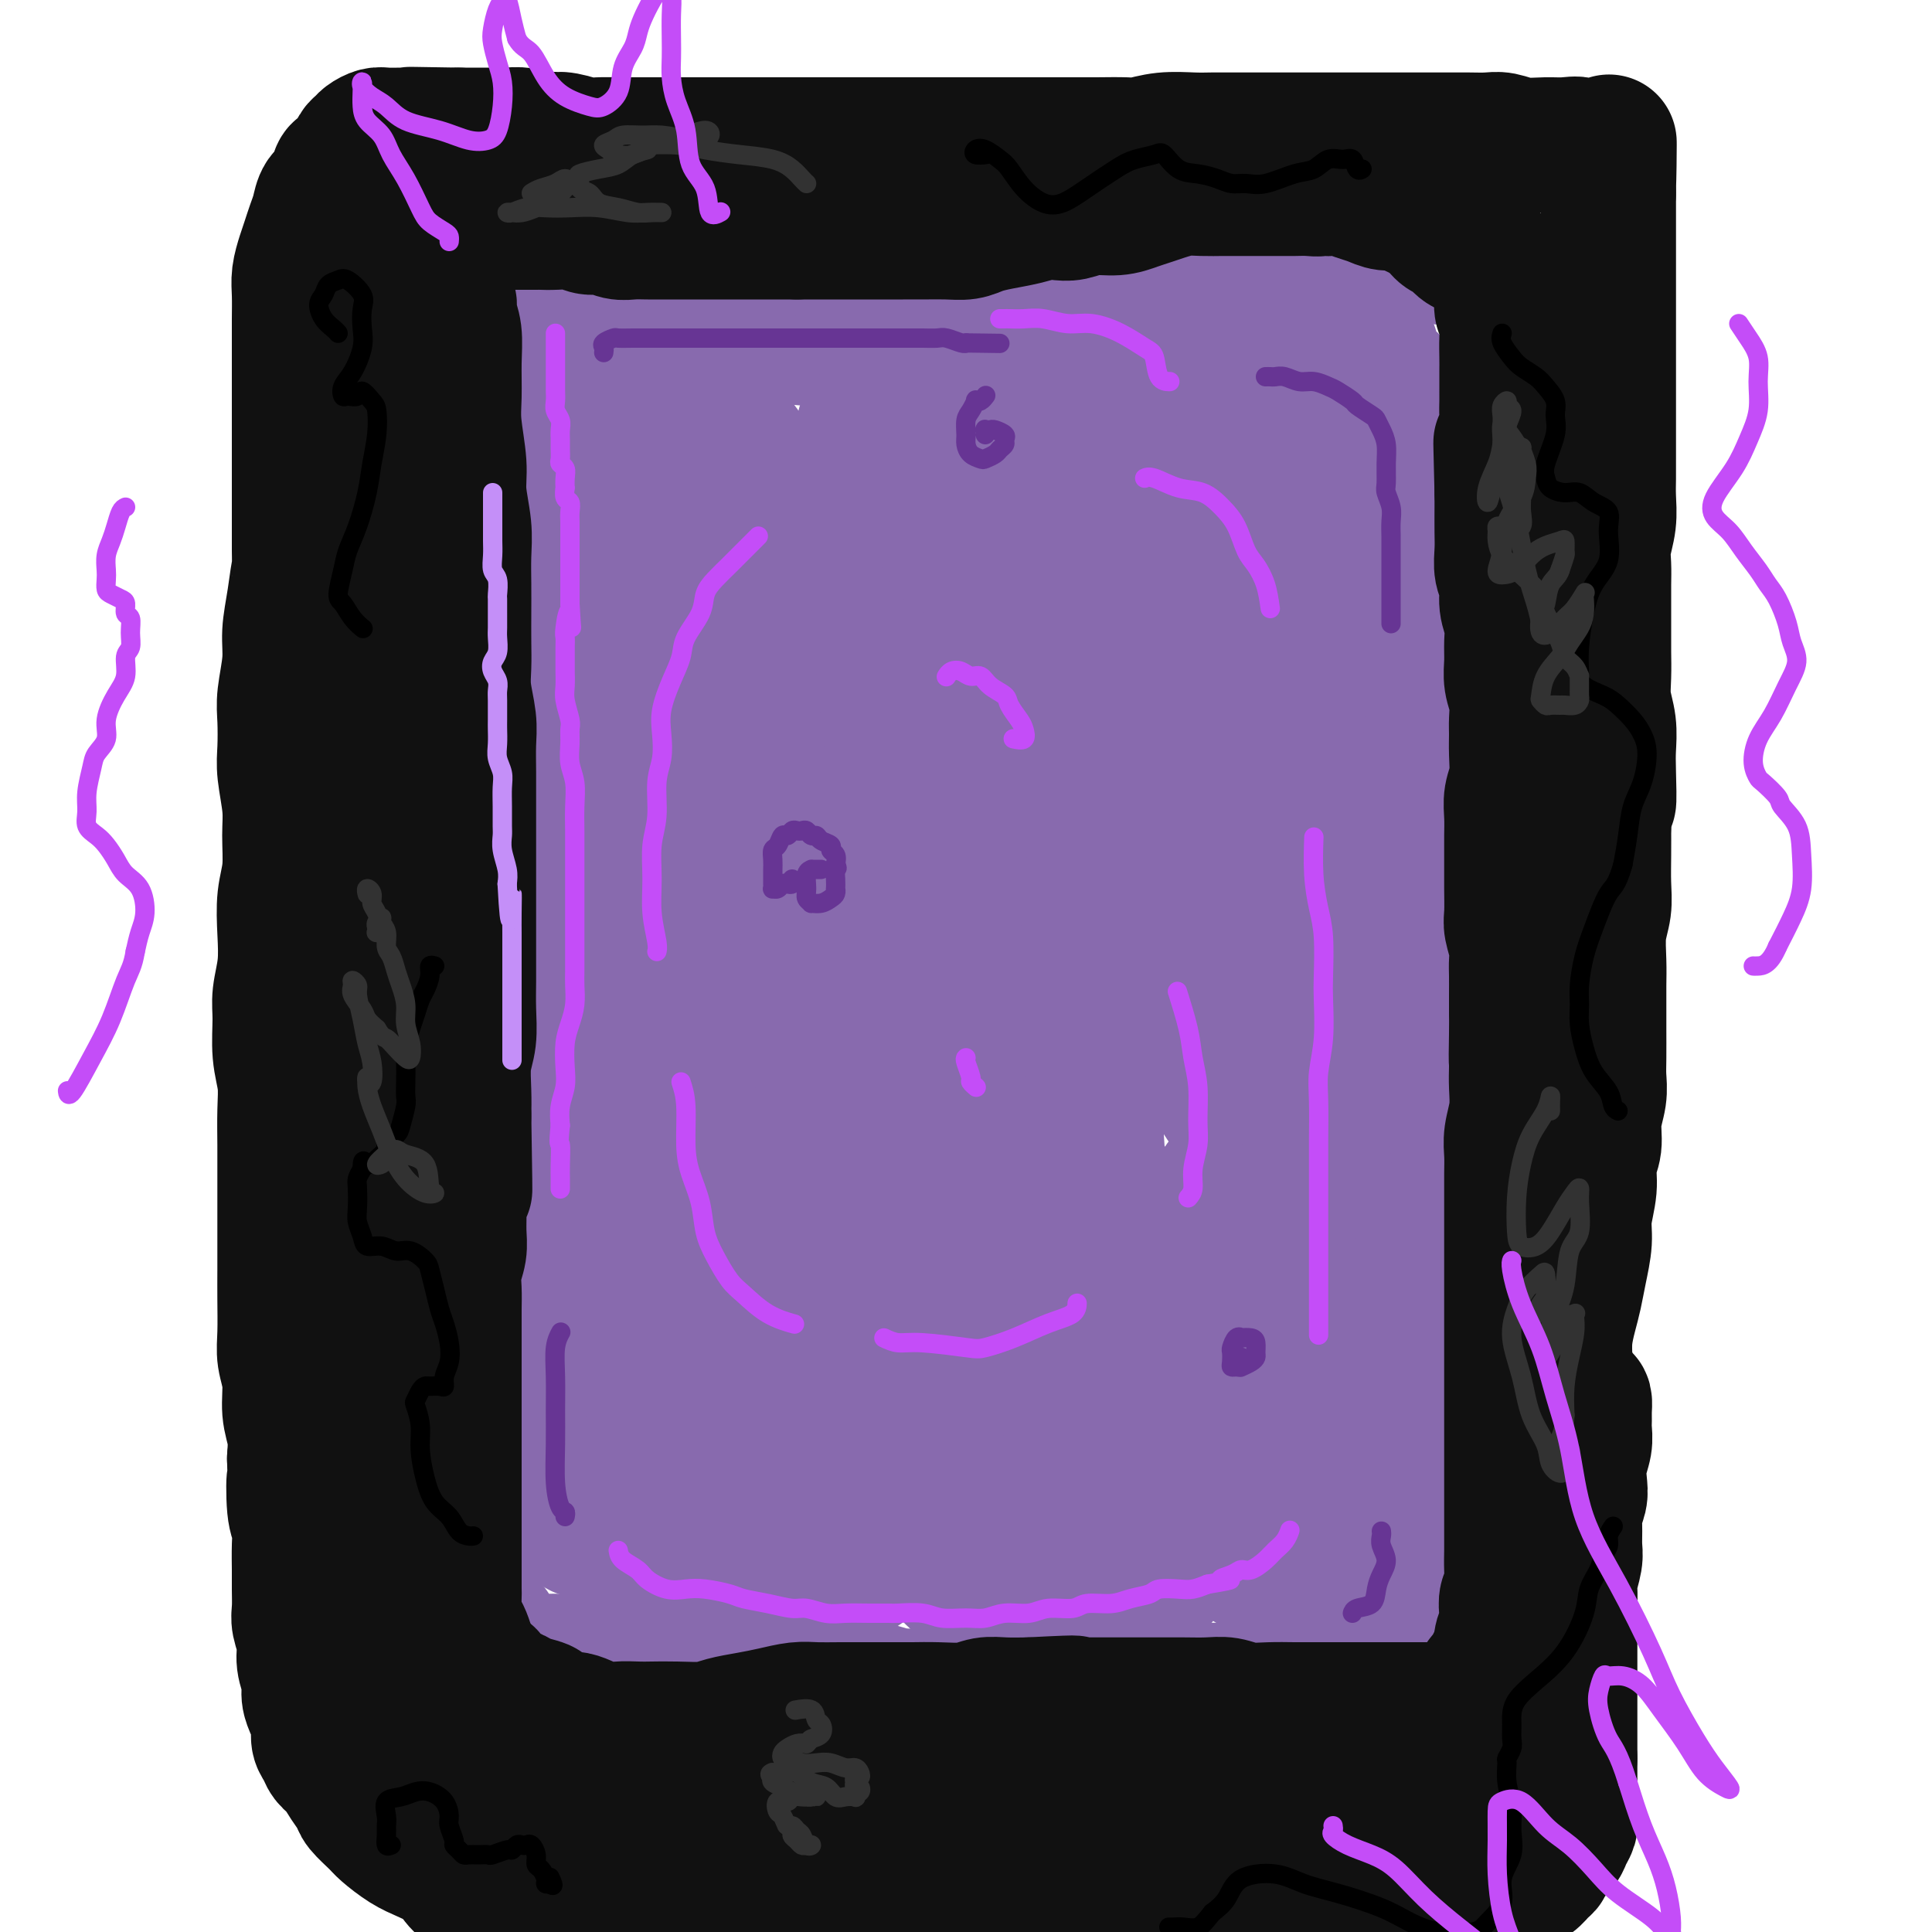 <svg viewBox='0 0 400 400' version='1.1' xmlns='http://www.w3.org/2000/svg' xmlns:xlink='http://www.w3.org/1999/xlink'><g fill='none' stroke='rgb(17,17,17)' stroke-width='20' stroke-linecap='round' stroke-linejoin='round'><path d='M92,70c0.082,-0.339 0.165,-0.678 0,0c-0.165,0.678 -0.576,2.373 -1,3c-0.424,0.627 -0.860,0.188 -1,1c-0.140,0.812 0.015,2.877 0,4c-0.015,1.123 -0.200,1.305 0,2c0.200,0.695 0.786,1.902 1,3c0.214,1.098 0.057,2.087 0,3c-0.057,0.913 -0.015,1.752 0,3c0.015,1.248 0.001,2.907 0,4c-0.001,1.093 0.010,1.621 0,3c-0.010,1.379 -0.041,3.608 0,5c0.041,1.392 0.153,1.946 0,3c-0.153,1.054 -0.573,2.607 -1,4c-0.427,1.393 -0.862,2.625 -1,4c-0.138,1.375 0.019,2.892 0,4c-0.019,1.108 -0.216,1.808 0,3c0.216,1.192 0.843,2.877 1,4c0.157,1.123 -0.158,1.685 0,3c0.158,1.315 0.788,3.384 1,5c0.212,1.616 0.005,2.780 0,4c-0.005,1.220 0.192,2.495 0,4c-0.192,1.505 -0.773,3.239 -1,5c-0.227,1.761 -0.099,3.549 0,5c0.099,1.451 0.168,2.566 0,4c-0.168,1.434 -0.575,3.188 -1,5c-0.425,1.812 -0.869,3.684 -1,6c-0.131,2.316 0.052,5.077 0,7c-0.052,1.923 -0.340,3.010 -1,5c-0.660,1.990 -1.692,4.884 -2,7c-0.308,2.116 0.109,3.454 0,5c-0.109,1.546 -0.746,3.299 -1,5c-0.254,1.701 -0.127,3.351 0,5'/><path d='M84,198c-1.078,10.247 -0.274,6.366 0,6c0.274,-0.366 0.018,2.785 0,5c-0.018,2.215 0.201,3.494 0,5c-0.201,1.506 -0.823,3.237 -1,5c-0.177,1.763 0.093,3.557 0,5c-0.093,1.443 -0.547,2.534 -1,4c-0.453,1.466 -0.906,3.309 -1,5c-0.094,1.691 0.171,3.232 0,5c-0.171,1.768 -0.778,3.763 -1,5c-0.222,1.237 -0.060,1.716 0,3c0.060,1.284 0.016,3.374 0,5c-0.016,1.626 -0.004,2.787 0,4c0.004,1.213 0.001,2.477 0,4c-0.001,1.523 -0.000,3.305 0,5c0.000,1.695 0.000,3.302 0,5c-0.000,1.698 -0.000,3.486 0,5c0.000,1.514 0.000,2.753 0,4c-0.000,1.247 -0.000,2.501 0,4c0.000,1.499 0.000,3.242 0,5c-0.000,1.758 -0.000,3.530 0,5c0.000,1.470 0.000,2.636 0,4c-0.000,1.364 -0.000,2.925 0,4c0.000,1.075 0.000,1.666 0,3c-0.000,1.334 -0.000,3.413 0,5c0.000,1.587 0.001,2.682 0,4c-0.001,1.318 -0.004,2.859 0,4c0.004,1.141 0.015,1.880 0,3c-0.015,1.120 -0.056,2.620 0,4c0.056,1.380 0.207,2.641 0,4c-0.207,1.359 -0.774,2.817 -1,4c-0.226,1.183 -0.113,2.092 0,3'/><path d='M79,334c-0.836,21.849 -0.427,8.470 0,4c0.427,-4.470 0.872,-0.032 1,2c0.128,2.032 -0.062,1.659 0,2c0.062,0.341 0.375,1.397 1,2c0.625,0.603 1.561,0.752 2,1c0.439,0.248 0.382,0.595 1,1c0.618,0.405 1.911,0.868 3,1c1.089,0.132 1.975,-0.068 3,0c1.025,0.068 2.191,0.404 3,1c0.809,0.596 1.263,1.451 2,2c0.737,0.549 1.758,0.791 3,1c1.242,0.209 2.704,0.386 4,1c1.296,0.614 2.425,1.665 4,2c1.575,0.335 3.596,-0.046 5,0c1.404,0.046 2.192,0.520 3,1c0.808,0.480 1.635,0.966 3,1c1.365,0.034 3.267,-0.384 5,0c1.733,0.384 3.299,1.571 5,2c1.701,0.429 3.539,0.101 5,0c1.461,-0.101 2.544,0.026 4,0c1.456,-0.026 3.284,-0.203 5,0c1.716,0.203 3.318,0.786 5,1c1.682,0.214 3.442,0.057 5,0c1.558,-0.057 2.914,-0.015 5,0c2.086,0.015 4.901,0.004 7,0c2.099,-0.004 3.483,-0.001 5,0c1.517,0.001 3.166,0.000 5,0c1.834,-0.000 3.852,-0.000 6,0c2.148,0.000 4.424,0.000 6,0c1.576,-0.000 2.450,-0.000 4,0c1.550,0.000 3.775,0.000 6,0'/><path d='M195,359c11.876,0.155 7.567,0.041 7,0c-0.567,-0.041 2.608,-0.011 5,0c2.392,0.011 4.000,0.002 6,0c2.000,-0.002 4.391,0.003 6,0c1.609,-0.003 2.438,-0.015 4,0c1.562,0.015 3.859,0.057 6,0c2.141,-0.057 4.127,-0.211 6,0c1.873,0.211 3.634,0.789 5,1c1.366,0.211 2.337,0.057 4,0c1.663,-0.057 4.016,-0.015 6,0c1.984,0.015 3.597,0.004 5,0c1.403,-0.004 2.596,-0.001 4,0c1.404,0.001 3.021,0.000 5,0c1.979,-0.000 4.322,-0.000 6,0c1.678,0.000 2.693,0.000 4,0c1.307,-0.000 2.906,-0.000 4,0c1.094,0.000 1.682,0.000 3,0c1.318,-0.000 3.367,-0.000 5,0c1.633,0.000 2.852,0.000 4,0c1.148,-0.000 2.226,-0.000 3,0c0.774,0.000 1.244,0.000 2,0c0.756,-0.000 1.799,-0.000 3,0c1.201,0.000 2.560,0.000 4,0c1.440,-0.000 2.960,-0.000 4,0c1.040,0.000 1.598,0.000 2,0c0.402,-0.000 0.647,-0.000 1,0c0.353,0.000 0.815,0.000 1,0c0.185,-0.000 0.092,-0.000 0,0'/></g>
<g fill='none' stroke='rgb(136,106,174)' stroke-width='20' stroke-linecap='round' stroke-linejoin='round'><path d='M111,75c-0.000,0.889 -0.000,1.779 0,3c0.000,1.221 0.000,2.774 0,5c-0.000,2.226 -0.000,5.125 0,8c0.000,2.875 0.000,5.725 0,8c-0.000,2.275 -0.000,3.975 0,6c0.000,2.025 0.000,4.373 0,7c-0.000,2.627 -0.000,5.531 0,8c0.000,2.469 0.000,4.503 0,7c-0.000,2.497 -0.000,5.458 0,8c0.000,2.542 0.000,4.666 0,7c-0.000,2.334 -0.000,4.879 0,7c0.000,2.121 0.000,3.818 0,6c-0.000,2.182 -0.000,4.848 0,7c0.000,2.152 0.000,3.788 0,6c-0.000,2.212 -0.000,4.998 0,7c0.000,2.002 0.001,3.219 0,5c-0.001,1.781 -0.004,4.128 0,6c0.004,1.872 0.016,3.271 0,5c-0.016,1.729 -0.060,3.789 0,6c0.060,2.211 0.224,4.573 0,7c-0.224,2.427 -0.834,4.918 -1,7c-0.166,2.082 0.114,3.756 0,6c-0.114,2.244 -0.623,5.060 -1,7c-0.377,1.940 -0.623,3.004 -1,5c-0.377,1.996 -0.885,4.924 -1,7c-0.115,2.076 0.162,3.300 0,5c-0.162,1.700 -0.764,3.875 -1,6c-0.236,2.125 -0.104,4.198 0,6c0.104,1.802 0.182,3.331 0,5c-0.182,1.669 -0.623,3.477 -1,5c-0.377,1.523 -0.688,2.762 -1,4'/><path d='M104,267c-1.079,10.709 -0.275,5.981 0,5c0.275,-0.981 0.022,1.784 0,4c-0.022,2.216 0.186,3.881 0,5c-0.186,1.119 -0.768,1.691 -1,3c-0.232,1.309 -0.115,3.353 0,5c0.115,1.647 0.227,2.895 0,4c-0.227,1.105 -0.793,2.067 -1,3c-0.207,0.933 -0.056,1.835 0,3c0.056,1.165 0.015,2.591 0,4c-0.015,1.409 -0.004,2.799 0,4c0.004,1.201 0.001,2.212 0,3c-0.001,0.788 -0.000,1.352 0,2c0.000,0.648 0.000,1.381 0,2c-0.000,0.619 -0.000,1.124 0,2c0.000,0.876 -0.000,2.121 0,3c0.000,0.879 0.000,1.390 0,2c-0.000,0.610 -0.001,1.319 0,2c0.001,0.681 0.003,1.333 0,2c-0.003,0.667 -0.012,1.349 0,2c0.012,0.651 0.044,1.273 0,2c-0.044,0.727 -0.166,1.561 0,2c0.166,0.439 0.618,0.485 1,1c0.382,0.515 0.693,1.501 1,2c0.307,0.499 0.610,0.511 1,1c0.390,0.489 0.868,1.455 1,2c0.132,0.545 -0.082,0.668 0,1c0.082,0.332 0.461,0.874 1,1c0.539,0.126 1.237,-0.162 2,0c0.763,0.162 1.590,0.774 2,1c0.410,0.226 0.403,0.064 1,0c0.597,-0.064 1.799,-0.032 3,0'/><path d='M115,340c2.107,0.459 2.873,0.108 4,0c1.127,-0.108 2.613,0.027 4,0c1.387,-0.027 2.673,-0.217 4,0c1.327,0.217 2.693,0.842 4,1c1.307,0.158 2.554,-0.150 4,0c1.446,0.150 3.090,0.757 5,1c1.910,0.243 4.084,0.121 6,0c1.916,-0.121 3.572,-0.240 5,0c1.428,0.240 2.627,0.838 5,1c2.373,0.162 5.921,-0.111 8,0c2.079,0.111 2.688,0.605 4,1c1.312,0.395 3.328,0.690 6,1c2.672,0.310 6.002,0.634 8,1c1.998,0.366 2.664,0.774 4,1c1.336,0.226 3.343,0.270 6,0c2.657,-0.270 5.964,-0.853 8,-1c2.036,-0.147 2.802,0.143 4,0c1.198,-0.143 2.830,-0.718 5,-1c2.170,-0.282 4.880,-0.272 7,0c2.120,0.272 3.652,0.805 5,1c1.348,0.195 2.514,0.052 4,0c1.486,-0.052 3.294,-0.014 5,0c1.706,0.014 3.311,0.003 5,0c1.689,-0.003 3.461,0.000 5,0c1.539,-0.000 2.844,-0.004 4,0c1.156,0.004 2.162,0.015 4,0c1.838,-0.015 4.506,-0.057 6,0c1.494,0.057 1.813,0.211 3,0c1.187,-0.211 3.243,-0.788 5,-1c1.757,-0.212 3.216,-0.061 5,0c1.784,0.061 3.892,0.030 6,0'/><path d='M273,345c14.174,-0.354 6.109,-0.238 4,0c-2.109,0.238 1.738,0.600 4,1c2.262,0.400 2.940,0.840 4,1c1.060,0.160 2.502,0.042 4,0c1.498,-0.042 3.052,-0.007 4,0c0.948,0.007 1.289,-0.012 2,0c0.711,0.012 1.791,0.057 3,0c1.209,-0.057 2.549,-0.215 4,0c1.451,0.215 3.015,0.804 4,1c0.985,0.196 1.391,0.001 2,0c0.609,-0.001 1.421,0.194 2,0c0.579,-0.194 0.926,-0.775 1,-1c0.074,-0.225 -0.124,-0.093 0,0c0.124,0.093 0.570,0.147 1,0c0.430,-0.147 0.845,-0.496 1,-1c0.155,-0.504 0.052,-1.164 0,-2c-0.052,-0.836 -0.053,-1.850 0,-3c0.053,-1.150 0.158,-2.437 0,-4c-0.158,-1.563 -0.581,-3.403 -1,-5c-0.419,-1.597 -0.833,-2.953 -1,-5c-0.167,-2.047 -0.086,-4.786 0,-7c0.086,-2.214 0.177,-3.905 0,-6c-0.177,-2.095 -0.621,-4.596 -1,-7c-0.379,-2.404 -0.694,-4.712 -1,-7c-0.306,-2.288 -0.604,-4.554 -1,-7c-0.396,-2.446 -0.890,-5.070 -1,-8c-0.110,-2.930 0.164,-6.166 0,-9c-0.164,-2.834 -0.766,-5.265 -1,-8c-0.234,-2.735 -0.102,-5.775 0,-8c0.102,-2.225 0.172,-3.636 0,-6c-0.172,-2.364 -0.586,-5.682 -1,-9'/><path d='M305,245c-1.177,-16.928 -0.119,-8.746 0,-8c0.119,0.746 -0.700,-5.942 -1,-10c-0.300,-4.058 -0.082,-5.486 0,-8c0.082,-2.514 0.026,-6.113 0,-9c-0.026,-2.887 -0.022,-5.062 0,-8c0.022,-2.938 0.062,-6.639 0,-10c-0.062,-3.361 -0.227,-6.380 0,-10c0.227,-3.620 0.846,-7.839 1,-11c0.154,-3.161 -0.156,-5.262 0,-8c0.156,-2.738 0.778,-6.112 1,-9c0.222,-2.888 0.044,-5.292 0,-8c-0.044,-2.708 0.045,-5.722 0,-9c-0.045,-3.278 -0.223,-6.820 0,-10c0.223,-3.180 0.848,-5.997 1,-9c0.152,-3.003 -0.170,-6.190 0,-9c0.170,-2.810 0.831,-5.241 1,-8c0.169,-2.759 -0.154,-5.844 0,-9c0.154,-3.156 0.784,-6.382 1,-9c0.216,-2.618 0.019,-4.626 0,-7c-0.019,-2.374 0.142,-5.112 0,-7c-0.142,-1.888 -0.586,-2.926 -1,-4c-0.414,-1.074 -0.798,-2.186 -1,-3c-0.202,-0.814 -0.222,-1.331 -1,-2c-0.778,-0.669 -2.312,-1.489 -4,-2c-1.688,-0.511 -3.528,-0.714 -5,-1c-1.472,-0.286 -2.574,-0.654 -4,-1c-1.426,-0.346 -3.175,-0.670 -5,-1c-1.825,-0.330 -3.726,-0.666 -6,-1c-2.274,-0.334 -4.920,-0.667 -7,-1c-2.080,-0.333 -3.594,-0.667 -6,-1c-2.406,-0.333 -5.703,-0.667 -9,-1'/><path d='M260,51c-7.886,-1.088 -6.600,-0.307 -8,0c-1.400,0.307 -5.487,0.139 -9,0c-3.513,-0.139 -6.452,-0.248 -10,0c-3.548,0.248 -7.705,0.853 -11,1c-3.295,0.147 -5.730,-0.164 -9,0c-3.270,0.164 -7.377,0.803 -11,1c-3.623,0.197 -6.761,-0.050 -10,0c-3.239,0.050 -6.578,0.396 -10,1c-3.422,0.604 -6.928,1.467 -10,2c-3.072,0.533 -5.709,0.735 -9,1c-3.291,0.265 -7.236,0.592 -10,1c-2.764,0.408 -4.349,0.897 -7,1c-2.651,0.103 -6.369,-0.179 -9,0c-2.631,0.179 -4.176,0.818 -6,1c-1.824,0.182 -3.926,-0.092 -6,0c-2.074,0.092 -4.118,0.549 -6,1c-1.882,0.451 -3.600,0.896 -5,1c-1.400,0.104 -2.480,-0.133 -3,0c-0.520,0.133 -0.480,0.637 -1,1c-0.520,0.363 -1.600,0.585 -2,1c-0.400,0.415 -0.118,1.024 0,2c0.118,0.976 0.074,2.319 0,4c-0.074,1.681 -0.176,3.699 0,6c0.176,2.301 0.630,4.884 1,7c0.370,2.116 0.657,3.765 1,6c0.343,2.235 0.743,5.056 1,8c0.257,2.944 0.370,6.013 0,10c-0.370,3.987 -1.223,8.893 -2,14c-0.777,5.107 -1.478,10.413 -2,15c-0.522,4.587 -0.863,8.453 -1,12c-0.137,3.547 -0.068,6.773 0,10'/><path d='M106,158c-0.612,9.543 0.358,7.900 1,9c0.642,1.100 0.957,4.944 1,9c0.043,4.056 -0.185,8.324 0,12c0.185,3.676 0.782,6.761 1,10c0.218,3.239 0.055,6.631 0,10c-0.055,3.369 -0.002,6.714 0,10c0.002,3.286 -0.045,6.515 0,10c0.045,3.485 0.183,7.228 0,11c-0.183,3.772 -0.687,7.573 -1,11c-0.313,3.427 -0.434,6.481 0,9c0.434,2.519 1.423,4.504 2,7c0.577,2.496 0.742,5.504 1,8c0.258,2.496 0.608,4.480 1,6c0.392,1.520 0.826,2.577 1,3c0.174,0.423 0.087,0.211 0,0'/></g>
<g fill='none' stroke='rgb(136,106,174)' stroke-width='28' stroke-linecap='round' stroke-linejoin='round'><path d='M159,188c-0.296,-2.137 -0.592,-4.274 -1,-6c-0.408,-1.726 -0.927,-3.040 -1,-4c-0.073,-0.960 0.300,-1.567 0,-1c-0.300,0.567 -1.271,2.309 -2,5c-0.729,2.691 -1.214,6.330 -2,11c-0.786,4.670 -1.872,10.369 -3,18c-1.128,7.631 -2.297,17.194 -3,27c-0.703,9.806 -0.941,19.855 -1,29c-0.059,9.145 0.061,17.385 0,23c-0.061,5.615 -0.303,8.605 0,10c0.303,1.395 1.152,1.196 2,0c0.848,-1.196 1.695,-3.387 2,-7c0.305,-3.613 0.067,-8.646 0,-14c-0.067,-5.354 0.039,-11.030 0,-17c-0.039,-5.970 -0.221,-12.236 0,-19c0.221,-6.764 0.844,-14.026 1,-21c0.156,-6.974 -0.155,-13.659 0,-20c0.155,-6.341 0.777,-12.339 1,-16c0.223,-3.661 0.048,-4.984 0,-6c-0.048,-1.016 0.030,-1.725 -1,0c-1.030,1.725 -3.169,5.883 -5,11c-1.831,5.117 -3.354,11.193 -6,19c-2.646,7.807 -6.416,17.345 -9,27c-2.584,9.655 -3.983,19.428 -5,28c-1.017,8.572 -1.654,15.944 -2,22c-0.346,6.056 -0.402,10.796 0,13c0.402,2.204 1.262,1.871 2,1c0.738,-0.871 1.355,-2.280 2,-5c0.645,-2.720 1.317,-6.750 2,-11c0.683,-4.250 1.376,-8.721 2,-13c0.624,-4.279 1.178,-8.365 2,-13c0.822,-4.635 1.911,-9.817 3,-15'/><path d='M137,244c1.775,-10.965 1.712,-12.376 2,-15c0.288,-2.624 0.928,-6.460 1,-9c0.072,-2.540 -0.422,-3.783 -1,-5c-0.578,-1.217 -1.240,-2.409 -2,-2c-0.760,0.409 -1.619,2.419 -3,6c-1.381,3.581 -3.282,8.734 -5,15c-1.718,6.266 -3.251,13.645 -5,21c-1.749,7.355 -3.714,14.688 -5,22c-1.286,7.312 -1.892,14.605 -2,21c-0.108,6.395 0.282,11.891 1,15c0.718,3.109 1.763,3.830 3,4c1.237,0.170 2.664,-0.210 4,-1c1.336,-0.790 2.580,-1.989 4,-4c1.420,-2.011 3.016,-4.832 4,-8c0.984,-3.168 1.356,-6.681 2,-10c0.644,-3.319 1.559,-6.444 2,-10c0.441,-3.556 0.409,-7.542 0,-11c-0.409,-3.458 -1.196,-6.389 -2,-9c-0.804,-2.611 -1.626,-4.903 -2,-6c-0.374,-1.097 -0.301,-0.998 -1,-1c-0.699,-0.002 -2.170,-0.105 -3,2c-0.830,2.105 -1.021,6.417 -2,11c-0.979,4.583 -2.748,9.438 -4,15c-1.252,5.562 -1.987,11.830 -2,17c-0.013,5.170 0.694,9.240 2,12c1.306,2.760 3.209,4.210 5,6c1.791,1.790 3.469,3.919 5,5c1.531,1.081 2.916,1.115 5,1c2.084,-0.115 4.869,-0.377 7,-2c2.131,-1.623 3.609,-4.607 5,-8c1.391,-3.393 2.696,-7.197 4,-11'/><path d='M154,305c2.174,-5.035 3.111,-8.123 4,-12c0.889,-3.877 1.732,-8.544 2,-12c0.268,-3.456 -0.038,-5.701 0,-7c0.038,-1.299 0.419,-1.652 0,-2c-0.419,-0.348 -1.640,-0.691 -3,0c-1.360,0.691 -2.860,2.417 -4,5c-1.140,2.583 -1.919,6.023 -3,10c-1.081,3.977 -2.465,8.491 -3,14c-0.535,5.509 -0.222,12.014 0,17c0.222,4.986 0.354,8.455 1,11c0.646,2.545 1.806,4.168 3,5c1.194,0.832 2.423,0.874 4,0c1.577,-0.874 3.504,-2.663 5,-5c1.496,-2.337 2.562,-5.223 4,-9c1.438,-3.777 3.247,-8.445 4,-13c0.753,-4.555 0.451,-8.996 1,-14c0.549,-5.004 1.951,-10.569 3,-15c1.049,-4.431 1.746,-7.728 2,-11c0.254,-3.272 0.067,-6.521 0,-8c-0.067,-1.479 -0.012,-1.190 0,-1c0.012,0.190 -0.020,0.280 -1,2c-0.980,1.720 -2.909,5.071 -4,9c-1.091,3.929 -1.343,8.436 -2,14c-0.657,5.564 -1.720,12.183 -2,18c-0.280,5.817 0.222,10.830 1,15c0.778,4.170 1.832,7.498 3,9c1.168,1.502 2.448,1.179 4,1c1.552,-0.179 3.375,-0.213 5,-1c1.625,-0.787 3.053,-2.327 4,-4c0.947,-1.673 1.413,-3.478 2,-6c0.587,-2.522 1.293,-5.761 2,-9'/><path d='M186,306c0.961,-4.270 1.364,-7.446 2,-12c0.636,-4.554 1.507,-10.487 2,-15c0.493,-4.513 0.610,-7.606 1,-11c0.390,-3.394 1.053,-7.090 1,-9c-0.053,-1.910 -0.822,-2.034 -1,-2c-0.178,0.034 0.237,0.225 0,1c-0.237,0.775 -1.124,2.134 -2,5c-0.876,2.866 -1.741,7.238 -2,12c-0.259,4.762 0.087,9.915 0,15c-0.087,5.085 -0.606,10.101 0,15c0.606,4.899 2.336,9.679 4,13c1.664,3.321 3.262,5.182 5,7c1.738,1.818 3.617,3.593 5,4c1.383,0.407 2.271,-0.556 3,-2c0.729,-1.444 1.299,-3.371 2,-6c0.701,-2.629 1.533,-5.959 2,-10c0.467,-4.041 0.568,-8.791 1,-14c0.432,-5.209 1.195,-10.877 2,-16c0.805,-5.123 1.652,-9.700 2,-14c0.348,-4.300 0.196,-8.322 0,-11c-0.196,-2.678 -0.437,-4.013 -1,-5c-0.563,-0.987 -1.447,-1.626 -2,-1c-0.553,0.626 -0.773,2.517 -1,5c-0.227,2.483 -0.459,5.559 -1,10c-0.541,4.441 -1.391,10.247 -2,16c-0.609,5.753 -0.977,11.453 -1,17c-0.023,5.547 0.301,10.942 1,15c0.699,4.058 1.775,6.778 3,9c1.225,2.222 2.599,3.944 4,5c1.401,1.056 2.829,1.444 4,1c1.171,-0.444 2.086,-1.722 3,-3'/><path d='M220,325c1.545,-1.097 1.908,-2.840 2,-5c0.092,-2.160 -0.088,-4.738 0,-8c0.088,-3.262 0.444,-7.208 1,-12c0.556,-4.792 1.312,-10.431 2,-16c0.688,-5.569 1.308,-11.067 2,-16c0.692,-4.933 1.456,-9.301 2,-13c0.544,-3.699 0.867,-6.728 1,-8c0.133,-1.272 0.077,-0.787 0,-1c-0.077,-0.213 -0.175,-1.122 -1,0c-0.825,1.122 -2.377,4.277 -3,8c-0.623,3.723 -0.318,8.015 -1,13c-0.682,4.985 -2.350,10.662 -3,17c-0.650,6.338 -0.281,13.338 0,19c0.281,5.662 0.475,9.987 1,13c0.525,3.013 1.382,4.713 3,6c1.618,1.287 3.995,2.160 6,3c2.005,0.840 3.636,1.647 5,2c1.364,0.353 2.462,0.252 3,0c0.538,-0.252 0.517,-0.655 1,-2c0.483,-1.345 1.471,-3.633 2,-7c0.529,-3.367 0.601,-7.811 1,-13c0.399,-5.189 1.126,-11.121 2,-17c0.874,-5.879 1.896,-11.706 3,-17c1.104,-5.294 2.290,-10.056 3,-14c0.710,-3.944 0.944,-7.071 1,-9c0.056,-1.929 -0.067,-2.660 0,-3c0.067,-0.340 0.325,-0.287 0,2c-0.325,2.287 -1.231,6.809 -2,12c-0.769,5.191 -1.399,11.051 -2,17c-0.601,5.949 -1.172,11.985 -1,18c0.172,6.015 1.086,12.007 2,18'/><path d='M250,312c1.267,4.383 3.433,6.340 5,8c1.567,1.660 2.534,3.024 4,4c1.466,0.976 3.430,1.563 5,1c1.570,-0.563 2.746,-2.277 4,-4c1.254,-1.723 2.587,-3.454 3,-6c0.413,-2.546 -0.092,-5.907 0,-10c0.092,-4.093 0.781,-8.919 1,-14c0.219,-5.081 -0.032,-10.415 0,-16c0.032,-5.585 0.348,-11.419 1,-16c0.652,-4.581 1.639,-7.910 2,-11c0.361,-3.090 0.097,-5.942 0,-7c-0.097,-1.058 -0.027,-0.321 0,1c0.027,1.321 0.012,3.228 0,7c-0.012,3.772 -0.020,9.410 0,15c0.020,5.590 0.067,11.133 0,17c-0.067,5.867 -0.248,12.057 0,18c0.248,5.943 0.924,11.638 2,16c1.076,4.362 2.551,7.392 4,10c1.449,2.608 2.871,4.793 4,6c1.129,1.207 1.964,1.435 3,1c1.036,-0.435 2.274,-1.533 3,-3c0.726,-1.467 0.942,-3.303 1,-6c0.058,-2.697 -0.041,-6.255 0,-10c0.041,-3.745 0.222,-7.678 0,-12c-0.222,-4.322 -0.847,-9.034 -1,-14c-0.153,-4.966 0.165,-10.185 0,-15c-0.165,-4.815 -0.815,-9.227 -1,-12c-0.185,-2.773 0.095,-3.908 0,-5c-0.095,-1.092 -0.564,-2.140 -1,-2c-0.436,0.140 -0.839,1.469 -1,4c-0.161,2.531 -0.081,6.266 0,10'/><path d='M288,267c-0.575,4.418 -1.013,9.462 -1,14c0.013,4.538 0.478,8.570 1,13c0.522,4.430 1.100,9.259 2,13c0.900,3.741 2.123,6.395 3,9c0.877,2.605 1.408,5.160 2,7c0.592,1.840 1.243,2.966 2,4c0.757,1.034 1.618,1.977 2,2c0.382,0.023 0.284,-0.873 0,-2c-0.284,-1.127 -0.756,-2.486 -1,-5c-0.244,-2.514 -0.261,-6.184 -1,-10c-0.739,-3.816 -2.201,-7.779 -3,-13c-0.799,-5.221 -0.935,-11.699 -1,-18c-0.065,-6.301 -0.060,-12.424 0,-18c0.060,-5.576 0.173,-10.605 0,-15c-0.173,-4.395 -0.634,-8.157 -1,-12c-0.366,-3.843 -0.637,-7.767 -1,-12c-0.363,-4.233 -0.818,-8.775 -1,-13c-0.182,-4.225 -0.091,-8.134 0,-12c0.091,-3.866 0.181,-7.688 0,-11c-0.181,-3.312 -0.633,-6.114 -1,-9c-0.367,-2.886 -0.648,-5.858 -1,-9c-0.352,-3.142 -0.774,-6.455 -1,-10c-0.226,-3.545 -0.257,-7.323 0,-11c0.257,-3.677 0.801,-7.253 1,-11c0.199,-3.747 0.053,-7.665 0,-11c-0.053,-3.335 -0.014,-6.086 0,-9c0.014,-2.914 0.004,-5.991 0,-9c-0.004,-3.009 -0.001,-5.951 0,-8c0.001,-2.049 0.000,-3.206 0,-5c-0.000,-1.794 -0.000,-4.227 0,-6c0.000,-1.773 0.000,-2.887 0,-4'/><path d='M288,86c0.158,-12.038 0.054,-5.134 0,-3c-0.054,2.134 -0.057,-0.503 0,-2c0.057,-1.497 0.174,-1.853 0,-2c-0.174,-0.147 -0.639,-0.085 -1,0c-0.361,0.085 -0.619,0.191 -1,0c-0.381,-0.191 -0.887,-0.680 -1,-1c-0.113,-0.320 0.165,-0.470 0,-1c-0.165,-0.530 -0.772,-1.438 -1,-2c-0.228,-0.562 -0.076,-0.778 0,-1c0.076,-0.222 0.075,-0.452 0,-1c-0.075,-0.548 -0.224,-1.415 -1,-2c-0.776,-0.585 -2.180,-0.889 -3,-1c-0.820,-0.111 -1.058,-0.029 -2,0c-0.942,0.029 -2.590,0.005 -4,0c-1.410,-0.005 -2.583,0.009 -4,0c-1.417,-0.009 -3.077,-0.041 -5,0c-1.923,0.041 -4.110,0.154 -6,0c-1.890,-0.154 -3.482,-0.574 -5,-1c-1.518,-0.426 -2.963,-0.858 -5,-1c-2.037,-0.142 -4.666,0.004 -7,0c-2.334,-0.004 -4.374,-0.159 -7,0c-2.626,0.159 -5.839,0.632 -9,1c-3.161,0.368 -6.270,0.631 -9,1c-2.730,0.369 -5.081,0.845 -8,1c-2.919,0.155 -6.404,-0.010 -9,0c-2.596,0.010 -4.301,0.196 -7,0c-2.699,-0.196 -6.392,-0.773 -9,-1c-2.608,-0.227 -4.132,-0.102 -7,0c-2.868,0.102 -7.080,0.181 -10,0c-2.920,-0.181 -4.549,-0.623 -7,-1c-2.451,-0.377 -5.726,-0.688 -9,-1'/><path d='M151,68c-20.987,-0.253 -8.956,0.114 -6,0c2.956,-0.114 -3.165,-0.709 -7,-1c-3.835,-0.291 -5.384,-0.279 -7,0c-1.616,0.279 -3.300,0.825 -5,1c-1.700,0.175 -3.415,-0.020 -5,0c-1.585,0.020 -3.038,0.254 -4,0c-0.962,-0.254 -1.433,-0.995 -2,-1c-0.567,-0.005 -1.232,0.728 -2,2c-0.768,1.272 -1.641,3.084 -2,5c-0.359,1.916 -0.206,3.938 0,6c0.206,2.062 0.465,4.165 1,6c0.535,1.835 1.348,3.404 2,6c0.652,2.596 1.145,6.221 2,10c0.855,3.779 2.072,7.712 3,12c0.928,4.288 1.566,8.931 2,13c0.434,4.069 0.663,7.563 1,11c0.337,3.437 0.784,6.816 1,10c0.216,3.184 0.203,6.174 0,10c-0.203,3.826 -0.597,8.489 -1,13c-0.403,4.511 -0.816,8.872 -1,13c-0.184,4.128 -0.141,8.024 0,12c0.141,3.976 0.378,8.032 1,12c0.622,3.968 1.628,7.849 2,12c0.372,4.151 0.111,8.572 0,13c-0.111,4.428 -0.070,8.862 0,14c0.070,5.138 0.170,10.978 0,16c-0.170,5.022 -0.609,9.224 0,12c0.609,2.776 2.266,4.126 3,5c0.734,0.874 0.544,1.274 1,0c0.456,-1.274 1.559,-4.221 2,-8c0.441,-3.779 0.221,-8.389 0,-13'/><path d='M130,259c0.462,-6.397 0.116,-11.890 0,-18c-0.116,-6.110 -0.004,-12.836 0,-21c0.004,-8.164 -0.100,-17.766 0,-28c0.100,-10.234 0.405,-21.100 1,-31c0.595,-9.900 1.481,-18.834 2,-27c0.519,-8.166 0.672,-15.565 1,-22c0.328,-6.435 0.830,-11.906 1,-16c0.170,-4.094 0.007,-6.810 0,-8c-0.007,-1.190 0.143,-0.852 0,-1c-0.143,-0.148 -0.580,-0.780 -1,0c-0.420,0.780 -0.823,2.973 -1,5c-0.177,2.027 -0.127,3.888 0,6c0.127,2.112 0.331,4.475 1,7c0.669,2.525 1.801,5.211 3,8c1.199,2.789 2.463,5.679 4,10c1.537,4.321 3.347,10.073 5,17c1.653,6.927 3.147,15.030 4,22c0.853,6.970 1.063,12.809 1,19c-0.063,6.191 -0.400,12.736 -1,19c-0.600,6.264 -1.465,12.249 -2,19c-0.535,6.751 -0.740,14.268 -1,21c-0.260,6.732 -0.573,12.678 0,17c0.573,4.322 2.033,7.021 3,8c0.967,0.979 1.440,0.237 2,-1c0.560,-1.237 1.207,-2.970 1,-6c-0.207,-3.030 -1.268,-7.359 -2,-12c-0.732,-4.641 -1.135,-9.594 -2,-15c-0.865,-5.406 -2.191,-11.263 -3,-19c-0.809,-7.737 -1.103,-17.352 -1,-28c0.103,-10.648 0.601,-22.328 1,-32c0.399,-9.672 0.700,-17.336 1,-25'/><path d='M147,127c0.775,-11.691 1.711,-12.417 2,-15c0.289,-2.583 -0.069,-7.021 0,-10c0.069,-2.979 0.564,-4.498 1,-6c0.436,-1.502 0.811,-2.987 1,-4c0.189,-1.013 0.192,-1.555 1,-1c0.808,0.555 2.421,2.208 3,5c0.579,2.792 0.124,6.722 0,12c-0.124,5.278 0.083,11.904 1,19c0.917,7.096 2.543,14.661 4,22c1.457,7.339 2.745,14.453 4,21c1.255,6.547 2.477,12.527 3,19c0.523,6.473 0.349,13.437 1,20c0.651,6.563 2.129,12.723 3,19c0.871,6.277 1.136,12.670 2,18c0.864,5.330 2.326,9.596 4,13c1.674,3.404 3.560,5.944 5,8c1.440,2.056 2.435,3.627 3,4c0.565,0.373 0.701,-0.453 1,-2c0.299,-1.547 0.762,-3.817 0,-7c-0.762,-3.183 -2.747,-7.279 -4,-13c-1.253,-5.721 -1.773,-13.066 -3,-21c-1.227,-7.934 -3.162,-16.457 -4,-27c-0.838,-10.543 -0.578,-23.106 0,-34c0.578,-10.894 1.476,-20.118 2,-28c0.524,-7.882 0.676,-14.421 1,-20c0.324,-5.579 0.822,-10.199 1,-14c0.178,-3.801 0.037,-6.784 0,-9c-0.037,-2.216 0.031,-3.666 0,-5c-0.031,-1.334 -0.162,-2.551 0,-3c0.162,-0.449 0.618,-0.128 1,1c0.382,1.128 0.691,3.064 1,5'/><path d='M181,94c0.558,2.785 0.954,6.746 1,12c0.046,5.254 -0.259,11.801 0,19c0.259,7.199 1.082,15.050 2,23c0.918,7.950 1.929,15.998 3,23c1.071,7.002 2.200,12.958 3,19c0.800,6.042 1.271,12.170 2,18c0.729,5.830 1.716,11.364 3,16c1.284,4.636 2.864,8.375 4,11c1.136,2.625 1.828,4.135 3,5c1.172,0.865 2.822,1.084 4,0c1.178,-1.084 1.882,-3.472 2,-7c0.118,-3.528 -0.350,-8.198 -1,-13c-0.650,-4.802 -1.481,-9.737 -2,-16c-0.519,-6.263 -0.725,-13.855 -1,-22c-0.275,-8.145 -0.620,-16.844 0,-25c0.620,-8.156 2.205,-15.767 4,-23c1.795,-7.233 3.802,-14.086 5,-19c1.198,-4.914 1.589,-7.890 2,-10c0.411,-2.110 0.842,-3.355 1,-4c0.158,-0.645 0.042,-0.689 0,0c-0.042,0.689 -0.012,2.110 0,5c0.012,2.890 0.006,7.248 0,12c-0.006,4.752 -0.010,9.899 0,18c0.010,8.101 0.035,19.155 0,31c-0.035,11.845 -0.129,24.480 0,35c0.129,10.520 0.482,18.924 1,26c0.518,7.076 1.201,12.825 2,18c0.799,5.175 1.715,9.778 3,12c1.285,2.222 2.939,2.063 4,1c1.061,-1.063 1.531,-3.032 2,-5'/><path d='M228,254c0.122,-3.743 -0.572,-10.601 -1,-18c-0.428,-7.399 -0.589,-15.340 -1,-24c-0.411,-8.660 -1.072,-18.039 0,-29c1.072,-10.961 3.878,-23.505 6,-34c2.122,-10.495 3.560,-18.941 5,-27c1.440,-8.059 2.880,-15.733 4,-22c1.120,-6.267 1.918,-11.129 3,-14c1.082,-2.871 2.446,-3.751 3,-4c0.554,-0.249 0.296,0.135 0,3c-0.296,2.865 -0.629,8.212 -1,15c-0.371,6.788 -0.778,15.018 -2,24c-1.222,8.982 -3.259,18.716 -4,30c-0.741,11.284 -0.186,24.120 1,34c1.186,9.880 3.002,16.806 5,23c1.998,6.194 4.178,11.658 6,15c1.822,3.342 3.288,4.562 4,5c0.712,0.438 0.671,0.095 1,-1c0.329,-1.095 1.028,-2.943 1,-7c-0.028,-4.057 -0.783,-10.323 -1,-17c-0.217,-6.677 0.104,-13.765 0,-22c-0.104,-8.235 -0.633,-17.616 0,-27c0.633,-9.384 2.429,-18.771 4,-27c1.571,-8.229 2.918,-15.299 4,-21c1.082,-5.701 1.897,-10.032 3,-14c1.103,-3.968 2.492,-7.572 3,-8c0.508,-0.428 0.136,2.319 0,7c-0.136,4.681 -0.037,11.296 0,19c0.037,7.704 0.010,16.497 0,27c-0.010,10.503 -0.003,22.715 0,34c0.003,11.285 0.001,21.642 0,32'/><path d='M271,206c0.106,22.445 0.371,19.056 1,21c0.629,1.944 1.621,9.221 2,13c0.379,3.779 0.143,4.059 0,4c-0.143,-0.059 -0.194,-0.456 -1,-3c-0.806,-2.544 -2.367,-7.235 -4,-15c-1.633,-7.765 -3.337,-18.604 -4,-29c-0.663,-10.396 -0.283,-20.348 1,-31c1.283,-10.652 3.469,-22.004 5,-32c1.531,-9.996 2.406,-18.636 3,-25c0.594,-6.364 0.906,-10.454 1,-14c0.094,-3.546 -0.030,-6.550 0,-8c0.030,-1.450 0.216,-1.345 0,0c-0.216,1.345 -0.833,3.931 -2,9c-1.167,5.069 -2.885,12.620 -5,21c-2.115,8.380 -4.629,17.590 -7,27c-2.371,9.410 -4.599,19.021 -6,26c-1.401,6.979 -1.974,11.327 -3,13c-1.026,1.673 -2.506,0.670 -4,-2c-1.494,-2.670 -3.004,-7.007 -4,-12c-0.996,-4.993 -1.478,-10.641 -2,-17c-0.522,-6.359 -1.082,-13.430 -2,-20c-0.918,-6.570 -2.192,-12.639 -3,-18c-0.808,-5.361 -1.149,-10.015 -2,-13c-0.851,-2.985 -2.212,-4.302 -4,-5c-1.788,-0.698 -4.005,-0.778 -6,0c-1.995,0.778 -3.769,2.415 -6,4c-2.231,1.585 -4.918,3.118 -8,5c-3.082,1.882 -6.558,4.113 -9,6c-2.442,1.887 -3.850,3.431 -5,3c-1.150,-0.431 -2.043,-2.837 -2,-6c0.043,-3.163 1.021,-7.081 2,-11'/><path d='M197,97c0.590,-4.734 2.063,-8.068 3,-11c0.937,-2.932 1.336,-5.461 2,-7c0.664,-1.539 1.594,-2.087 2,-2c0.406,0.087 0.290,0.809 1,2c0.710,1.191 2.247,2.850 4,4c1.753,1.150 3.723,1.790 6,4c2.277,2.210 4.860,5.990 6,9c1.140,3.010 0.837,5.249 1,7c0.163,1.751 0.793,3.014 0,4c-0.793,0.986 -3.010,1.695 -4,2c-0.990,0.305 -0.753,0.206 -1,-1c-0.247,-1.206 -0.978,-3.520 -1,-7c-0.022,-3.480 0.665,-8.128 2,-13c1.335,-4.872 3.319,-9.969 5,-13c1.681,-3.031 3.059,-3.997 4,-5c0.941,-1.003 1.445,-2.044 2,-2c0.555,0.044 1.161,1.173 1,3c-0.161,1.827 -1.091,4.353 -2,7c-0.909,2.647 -1.799,5.414 -3,8c-1.201,2.586 -2.714,4.992 -4,7c-1.286,2.008 -2.346,3.617 -3,5c-0.654,1.383 -0.901,2.538 -1,3c-0.099,0.462 -0.049,0.231 0,0'/></g>
<g fill='none' stroke='rgb(17,17,17)' stroke-width='28' stroke-linecap='round' stroke-linejoin='round'><path d='M93,66c0.002,-0.350 0.004,-0.700 0,-1c-0.004,-0.300 -0.015,-0.551 0,-1c0.015,-0.449 0.057,-1.097 0,-1c-0.057,0.097 -0.212,0.938 0,2c0.212,1.062 0.793,2.345 1,4c0.207,1.655 0.040,3.682 0,6c-0.040,2.318 0.046,4.926 0,7c-0.046,2.074 -0.222,3.613 0,6c0.222,2.387 0.844,5.620 1,8c0.156,2.380 -0.154,3.905 0,6c0.154,2.095 0.773,4.758 1,7c0.227,2.242 0.061,4.062 0,6c-0.061,1.938 -0.017,3.993 0,6c0.017,2.007 0.008,3.964 0,6c-0.008,2.036 -0.016,4.150 0,6c0.016,1.850 0.057,3.437 0,5c-0.057,1.563 -0.211,3.103 0,5c0.211,1.897 0.789,4.151 1,6c0.211,1.849 0.057,3.294 0,5c-0.057,1.706 -0.015,3.673 0,6c0.015,2.327 0.004,5.015 0,7c-0.004,1.985 -0.001,3.268 0,5c0.001,1.732 0.000,3.914 0,6c-0.000,2.086 -0.000,4.075 0,6c0.000,1.925 0.001,3.785 0,6c-0.001,2.215 -0.004,4.786 0,7c0.004,2.214 0.015,4.072 0,6c-0.015,1.928 -0.057,3.925 0,6c0.057,2.075 0.211,4.226 0,6c-0.211,1.774 -0.788,3.170 -1,5c-0.212,1.830 -0.061,4.094 0,6c0.061,1.906 0.030,3.453 0,5'/><path d='M96,231c0.448,27.154 0.067,11.039 0,6c-0.067,-5.039 0.179,0.998 0,4c-0.179,3.002 -0.784,2.970 -1,4c-0.216,1.030 -0.044,3.121 0,5c0.044,1.879 -0.041,3.544 0,5c0.041,1.456 0.207,2.703 0,4c-0.207,1.297 -0.788,2.644 -1,4c-0.212,1.356 -0.057,2.720 0,4c0.057,1.280 0.015,2.475 0,4c-0.015,1.525 -0.004,3.379 0,5c0.004,1.621 0.001,3.008 0,4c-0.001,0.992 -0.000,1.591 0,3c0.000,1.409 0.000,3.630 0,5c-0.000,1.370 -0.000,1.889 0,3c0.000,1.111 0.000,2.813 0,4c-0.000,1.187 -0.000,1.858 0,3c0.000,1.142 0.000,2.753 0,4c-0.000,1.247 -0.000,2.129 0,3c0.000,0.871 0.000,1.731 0,3c-0.000,1.269 -0.000,2.948 0,4c0.000,1.052 0.000,1.477 0,2c-0.000,0.523 -0.000,1.145 0,2c0.000,0.855 0.000,1.943 0,3c-0.000,1.057 -0.001,2.082 0,3c0.001,0.918 0.003,1.730 0,3c-0.003,1.270 -0.012,2.997 0,4c0.012,1.003 0.045,1.283 0,2c-0.045,0.717 -0.167,1.873 0,3c0.167,1.127 0.622,2.227 1,3c0.378,0.773 0.679,1.221 1,2c0.321,0.779 0.660,1.890 1,3'/><path d='M97,342c0.373,1.579 -0.196,1.527 0,2c0.196,0.473 1.155,1.471 2,2c0.845,0.529 1.576,0.590 2,1c0.424,0.410 0.540,1.171 1,2c0.460,0.829 1.264,1.726 2,2c0.736,0.274 1.403,-0.076 2,0c0.597,0.076 1.123,0.579 2,1c0.877,0.421 2.103,0.761 3,1c0.897,0.239 1.463,0.376 2,1c0.537,0.624 1.043,1.737 2,2c0.957,0.263 2.366,-0.322 4,0c1.634,0.322 3.495,1.550 5,2c1.505,0.450 2.654,0.121 4,0c1.346,-0.121 2.890,-0.035 4,0c1.110,0.035 1.787,0.021 3,0c1.213,-0.021 2.963,-0.047 5,0c2.037,0.047 4.362,0.166 6,0c1.638,-0.166 2.590,-0.619 4,-1c1.410,-0.381 3.278,-0.691 5,-1c1.722,-0.309 3.299,-0.619 5,-1c1.701,-0.381 3.525,-0.834 5,-1c1.475,-0.166 2.599,-0.044 4,0c1.401,0.044 3.079,0.012 5,0c1.921,-0.012 4.086,-0.002 6,0c1.914,0.002 3.579,-0.003 5,0c1.421,0.003 2.598,0.015 4,0c1.402,-0.015 3.028,-0.056 5,0c1.972,0.056 4.292,0.211 6,0c1.708,-0.211 2.806,-0.788 4,-1c1.194,-0.212 2.484,-0.061 4,0c1.516,0.061 3.258,0.030 5,0'/><path d='M213,353c14.989,-0.774 7.963,-0.207 6,0c-1.963,0.207 1.138,0.056 3,0c1.862,-0.056 2.485,-0.015 4,0c1.515,0.015 3.920,0.004 6,0c2.080,-0.004 3.834,-0.002 5,0c1.166,0.002 1.745,0.004 3,0c1.255,-0.004 3.185,-0.015 5,0c1.815,0.015 3.516,0.057 5,0c1.484,-0.057 2.750,-0.211 4,0c1.250,0.211 2.483,0.789 4,1c1.517,0.211 3.319,0.057 5,0c1.681,-0.057 3.242,-0.015 5,0c1.758,0.015 3.713,0.004 5,0c1.287,-0.004 1.906,-0.001 3,0c1.094,0.001 2.662,0.000 4,0c1.338,-0.000 2.445,-0.000 4,0c1.555,0.000 3.556,-0.000 5,0c1.444,0.000 2.330,0.001 3,0c0.670,-0.001 1.123,-0.003 2,0c0.877,0.003 2.176,0.012 3,0c0.824,-0.012 1.172,-0.045 2,0c0.828,0.045 2.135,0.168 3,0c0.865,-0.168 1.289,-0.626 2,-1c0.711,-0.374 1.710,-0.662 2,-1c0.290,-0.338 -0.130,-0.724 0,-1c0.130,-0.276 0.808,-0.440 1,-1c0.192,-0.560 -0.103,-1.515 0,-2c0.103,-0.485 0.605,-0.501 1,-1c0.395,-0.499 0.683,-1.480 1,-2c0.317,-0.520 0.662,-0.577 1,-1c0.338,-0.423 0.669,-1.211 1,-2'/><path d='M311,342c1.408,-1.697 0.429,0.061 0,0c-0.429,-0.061 -0.307,-1.940 0,-3c0.307,-1.060 0.800,-1.301 1,-2c0.200,-0.699 0.106,-1.856 0,-3c-0.106,-1.144 -0.225,-2.275 0,-3c0.225,-0.725 0.792,-1.044 1,-2c0.208,-0.956 0.056,-2.548 0,-4c-0.056,-1.452 -0.015,-2.764 0,-4c0.015,-1.236 0.004,-2.397 0,-4c-0.004,-1.603 -0.001,-3.649 0,-5c0.001,-1.351 0.000,-2.006 0,-3c-0.000,-0.994 -0.000,-2.327 0,-4c0.000,-1.673 0.000,-3.685 0,-5c-0.000,-1.315 -0.000,-1.934 0,-3c0.000,-1.066 0.000,-2.581 0,-4c-0.000,-1.419 -0.000,-2.743 0,-4c0.000,-1.257 0.000,-2.448 0,-4c-0.000,-1.552 -0.000,-3.465 0,-5c0.000,-1.535 0.000,-2.692 0,-4c-0.000,-1.308 -0.000,-2.768 0,-4c0.000,-1.232 0.000,-2.236 0,-4c-0.000,-1.764 -0.000,-4.288 0,-6c0.000,-1.712 0.000,-2.611 0,-4c-0.000,-1.389 -0.001,-3.269 0,-5c0.001,-1.731 0.004,-3.312 0,-5c-0.004,-1.688 -0.015,-3.483 0,-5c0.015,-1.517 0.057,-2.754 0,-4c-0.057,-1.246 -0.211,-2.499 0,-4c0.211,-1.501 0.788,-3.250 1,-5c0.212,-1.750 0.061,-3.500 0,-5c-0.061,-1.500 -0.030,-2.750 0,-4'/><path d='M314,221c0.464,-19.207 0.124,-6.725 0,-3c-0.124,3.725 -0.034,-1.309 0,-4c0.034,-2.691 0.010,-3.040 0,-4c-0.010,-0.960 -0.006,-2.529 0,-4c0.006,-1.471 0.016,-2.842 0,-4c-0.016,-1.158 -0.057,-2.102 0,-3c0.057,-0.898 0.211,-1.751 0,-3c-0.211,-1.249 -0.789,-2.894 -1,-4c-0.211,-1.106 -0.057,-1.674 0,-3c0.057,-1.326 0.015,-3.411 0,-5c-0.015,-1.589 -0.005,-2.683 0,-4c0.005,-1.317 0.005,-2.858 0,-4c-0.005,-1.142 -0.015,-1.887 0,-3c0.015,-1.113 0.057,-2.595 0,-4c-0.057,-1.405 -0.212,-2.735 0,-4c0.212,-1.265 0.790,-2.466 1,-4c0.210,-1.534 0.053,-3.400 0,-5c-0.053,-1.600 0.000,-2.934 0,-4c-0.000,-1.066 -0.053,-1.863 0,-3c0.053,-1.137 0.211,-2.614 0,-4c-0.211,-1.386 -0.793,-2.680 -1,-4c-0.207,-1.320 -0.040,-2.664 0,-4c0.040,-1.336 -0.045,-2.664 0,-4c0.045,-1.336 0.222,-2.682 0,-4c-0.222,-1.318 -0.844,-2.609 -1,-4c-0.156,-1.391 0.154,-2.883 0,-4c-0.154,-1.117 -0.773,-1.860 -1,-3c-0.227,-1.140 -0.061,-2.677 0,-4c0.061,-1.323 0.016,-2.433 0,-4c-0.016,-1.567 -0.005,-3.591 0,-5c0.005,-1.409 0.002,-2.205 0,-3'/><path d='M311,102c-0.468,-18.962 -0.140,-6.865 0,-3c0.140,3.865 0.090,-0.500 0,-3c-0.090,-2.500 -0.220,-3.134 0,-4c0.220,-0.866 0.791,-1.964 1,-3c0.209,-1.036 0.056,-2.009 0,-3c-0.056,-0.991 -0.015,-2.000 0,-3c0.015,-1.000 0.005,-1.991 0,-3c-0.005,-1.009 -0.005,-2.037 0,-3c0.005,-0.963 0.016,-1.861 0,-3c-0.016,-1.139 -0.057,-2.517 0,-4c0.057,-1.483 0.212,-3.069 0,-4c-0.212,-0.931 -0.791,-1.208 -1,-2c-0.209,-0.792 -0.049,-2.100 0,-3c0.049,-0.900 -0.015,-1.394 0,-2c0.015,-0.606 0.108,-1.325 0,-2c-0.108,-0.675 -0.417,-1.307 -1,-2c-0.583,-0.693 -1.440,-1.446 -2,-2c-0.560,-0.554 -0.822,-0.907 -1,-1c-0.178,-0.093 -0.273,0.074 -1,0c-0.727,-0.074 -2.085,-0.391 -3,-1c-0.915,-0.609 -1.386,-1.511 -2,-2c-0.614,-0.489 -1.371,-0.566 -2,-1c-0.629,-0.434 -1.130,-1.226 -2,-2c-0.870,-0.774 -2.109,-1.531 -3,-2c-0.891,-0.469 -1.435,-0.650 -2,-1c-0.565,-0.350 -1.151,-0.868 -2,-1c-0.849,-0.132 -1.959,0.122 -3,0c-1.041,-0.122 -2.011,-0.620 -3,-1c-0.989,-0.380 -1.997,-0.641 -3,-1c-1.003,-0.359 -2.001,-0.817 -3,-1c-0.999,-0.183 -2.000,-0.092 -3,0'/><path d='M275,39c-3.310,-0.774 -2.086,-0.207 -2,0c0.086,0.207 -0.967,0.056 -2,0c-1.033,-0.056 -2.045,-0.015 -3,0c-0.955,0.015 -1.854,0.004 -3,0c-1.146,-0.004 -2.540,-0.001 -4,0c-1.460,0.001 -2.988,-0.001 -4,0c-1.012,0.001 -1.510,0.003 -2,0c-0.490,-0.003 -0.974,-0.012 -2,0c-1.026,0.012 -2.595,0.044 -4,0c-1.405,-0.044 -2.646,-0.166 -4,0c-1.354,0.166 -2.819,0.618 -4,1c-1.181,0.382 -2.077,0.695 -3,1c-0.923,0.305 -1.875,0.604 -3,1c-1.125,0.396 -2.425,0.890 -4,1c-1.575,0.110 -3.424,-0.164 -5,0c-1.576,0.164 -2.879,0.765 -4,1c-1.121,0.235 -2.061,0.104 -3,0c-0.939,-0.104 -1.878,-0.182 -3,0c-1.122,0.182 -2.427,0.623 -4,1c-1.573,0.377 -3.414,0.689 -5,1c-1.586,0.311 -2.917,0.619 -4,1c-1.083,0.381 -1.917,0.834 -3,1c-1.083,0.166 -2.414,0.044 -4,0c-1.586,-0.044 -3.428,-0.012 -5,0c-1.572,0.012 -2.873,0.003 -4,0c-1.127,-0.003 -2.080,-0.001 -3,0c-0.920,0.001 -1.807,0.000 -3,0c-1.193,-0.000 -2.691,-0.000 -4,0c-1.309,0.000 -2.429,0.000 -4,0c-1.571,-0.000 -3.592,-0.000 -5,0c-1.408,0.000 -2.204,0.000 -3,0'/><path d='M165,48c-5.918,-0.000 -3.212,-0.000 -3,0c0.212,0.000 -2.071,0.000 -4,0c-1.929,-0.000 -3.506,-0.000 -5,0c-1.494,0.000 -2.907,0.000 -4,0c-1.093,-0.000 -1.867,-0.000 -3,0c-1.133,0.000 -2.624,0.001 -4,0c-1.376,-0.001 -2.637,-0.004 -4,0c-1.363,0.004 -2.830,0.016 -4,0c-1.170,-0.016 -2.045,-0.061 -3,0c-0.955,0.061 -1.991,0.226 -3,0c-1.009,-0.226 -1.990,-0.845 -3,-1c-1.010,-0.155 -2.048,0.155 -3,0c-0.952,-0.155 -1.819,-0.774 -3,-1c-1.181,-0.226 -2.675,-0.061 -4,0c-1.325,0.061 -2.479,0.016 -3,0c-0.521,-0.016 -0.409,-0.004 -1,0c-0.591,0.004 -1.886,0.001 -3,0c-1.114,-0.001 -2.046,-0.001 -3,0c-0.954,0.001 -1.928,0.003 -3,0c-1.072,-0.003 -2.240,-0.011 -3,0c-0.760,0.011 -1.110,0.042 -2,0c-0.890,-0.042 -2.320,-0.156 -3,0c-0.680,0.156 -0.610,0.581 -1,1c-0.390,0.419 -1.241,0.832 -2,1c-0.759,0.168 -1.425,0.091 -2,0c-0.575,-0.091 -1.057,-0.195 -2,0c-0.943,0.195 -2.347,0.690 -3,1c-0.653,0.310 -0.557,0.433 -1,1c-0.443,0.567 -1.427,1.576 -2,2c-0.573,0.424 -0.735,0.264 -1,1c-0.265,0.736 -0.632,2.368 -1,4'/><path d='M79,57c-1.016,2.008 -1.057,3.029 -1,4c0.057,0.971 0.212,1.894 0,3c-0.212,1.106 -0.793,2.396 -1,4c-0.207,1.604 -0.042,3.523 0,5c0.042,1.477 -0.040,2.513 0,4c0.040,1.487 0.203,3.427 0,5c-0.203,1.573 -0.772,2.780 -1,4c-0.228,1.220 -0.114,2.453 0,4c0.114,1.547 0.227,3.407 0,5c-0.227,1.593 -0.793,2.920 -1,4c-0.207,1.080 -0.056,1.912 0,3c0.056,1.088 0.015,2.433 0,4c-0.015,1.567 -0.004,3.358 0,5c0.004,1.642 0.001,3.135 0,5c-0.001,1.865 -0.000,4.100 0,6c0.000,1.900 0.000,3.464 0,5c-0.000,1.536 -0.000,3.046 0,5c0.000,1.954 0.000,4.354 0,6c-0.000,1.646 -0.000,2.539 0,4c0.000,1.461 0.000,3.488 0,5c-0.000,1.512 -0.001,2.507 0,4c0.001,1.493 0.004,3.483 0,5c-0.004,1.517 -0.015,2.561 0,4c0.015,1.439 0.057,3.272 0,5c-0.057,1.728 -0.212,3.351 0,5c0.212,1.649 0.793,3.324 1,5c0.207,1.676 0.042,3.352 0,5c-0.042,1.648 0.040,3.266 0,5c-0.040,1.734 -0.203,3.582 0,5c0.203,1.418 0.772,2.405 1,4c0.228,1.595 0.114,3.797 0,6'/><path d='M77,200c0.309,16.518 0.083,7.313 0,5c-0.083,-2.313 -0.022,2.266 0,5c0.022,2.734 0.006,3.623 0,5c-0.006,1.377 -0.002,3.241 0,5c0.002,1.759 0.000,3.412 0,5c-0.000,1.588 -0.000,3.111 0,5c0.000,1.889 -0.000,4.143 0,6c0.000,1.857 0.001,3.318 0,5c-0.001,1.682 -0.004,3.585 0,5c0.004,1.415 0.015,2.342 0,4c-0.015,1.658 -0.057,4.046 0,6c0.057,1.954 0.211,3.474 0,5c-0.211,1.526 -0.788,3.058 -1,5c-0.212,1.942 -0.061,4.294 0,6c0.061,1.706 0.030,2.767 0,4c-0.030,1.233 -0.061,2.637 0,4c0.061,1.363 0.212,2.685 0,4c-0.212,1.315 -0.789,2.623 -1,4c-0.211,1.377 -0.057,2.823 0,4c0.057,1.177 0.015,2.086 0,3c-0.015,0.914 -0.004,1.833 0,3c0.004,1.167 0.001,2.580 0,4c-0.001,1.420 -0.000,2.846 0,4c0.000,1.154 0.000,2.036 0,3c-0.000,0.964 -0.000,2.009 0,3c0.000,0.991 0.000,1.927 0,3c-0.000,1.073 -0.000,2.282 0,3c0.000,0.718 0.000,0.945 0,2c-0.000,1.055 -0.000,2.938 0,4c0.000,1.062 0.000,1.303 0,2c-0.000,0.697 -0.000,1.848 0,3'/><path d='M75,329c-0.314,20.266 -0.098,6.431 0,2c0.098,-4.431 0.079,0.542 0,3c-0.079,2.458 -0.218,2.401 0,3c0.218,0.599 0.794,1.855 1,3c0.206,1.145 0.041,2.179 0,3c-0.041,0.821 0.040,1.430 0,2c-0.040,0.570 -0.203,1.101 0,2c0.203,0.899 0.771,2.166 1,3c0.229,0.834 0.118,1.234 0,2c-0.118,0.766 -0.243,1.897 0,3c0.243,1.103 0.854,2.179 1,3c0.146,0.821 -0.173,1.388 0,2c0.173,0.612 0.837,1.268 1,2c0.163,0.732 -0.176,1.541 0,2c0.176,0.459 0.866,0.568 1,1c0.134,0.432 -0.288,1.188 0,2c0.288,0.812 1.285,1.682 2,2c0.715,0.318 1.149,0.085 2,0c0.851,-0.085 2.120,-0.023 3,0c0.880,0.023 1.371,0.006 2,0c0.629,-0.006 1.395,-0.002 2,0c0.605,0.002 1.050,0.000 2,0c0.950,-0.000 2.406,-0.000 3,0c0.594,0.000 0.326,0.000 1,0c0.674,-0.000 2.290,-0.000 4,0c1.710,0.000 3.514,0.000 5,0c1.486,-0.000 2.655,-0.000 4,0c1.345,0.000 2.866,0.000 4,0c1.134,-0.000 1.882,-0.000 3,0c1.118,0.000 2.605,0.000 4,0c1.395,-0.000 2.697,-0.000 4,0'/><path d='M125,369c7.362,0.409 4.267,1.430 4,2c-0.267,0.570 2.294,0.689 4,1c1.706,0.311 2.558,0.815 4,1c1.442,0.185 3.473,0.049 5,0c1.527,-0.049 2.550,-0.013 4,0c1.450,0.013 3.328,0.004 5,0c1.672,-0.004 3.137,-0.001 5,0c1.863,0.001 4.123,0.001 6,0c1.877,-0.001 3.371,-0.004 5,0c1.629,0.004 3.393,0.015 5,0c1.607,-0.015 3.058,-0.056 5,0c1.942,0.056 4.375,0.210 6,0c1.625,-0.210 2.443,-0.785 4,-1c1.557,-0.215 3.853,-0.072 6,0c2.147,0.072 4.147,0.073 6,0c1.853,-0.073 3.561,-0.219 5,0c1.439,0.219 2.609,0.805 4,1c1.391,0.195 3.001,-0.000 5,0c1.999,0.000 4.386,0.196 6,0c1.614,-0.196 2.454,-0.785 4,-1c1.546,-0.215 3.798,-0.058 6,0c2.202,0.058 4.353,0.015 6,0c1.647,-0.015 2.789,-0.004 4,0c1.211,0.004 2.489,0.001 4,0c1.511,-0.001 3.253,-0.000 5,0c1.747,0.000 3.499,0.000 5,0c1.501,-0.000 2.750,-0.000 4,0c1.250,0.000 2.500,0.000 4,0c1.500,-0.000 3.250,-0.000 5,0c1.750,0.000 3.500,0.000 5,0c1.500,-0.000 2.750,-0.000 4,0'/><path d='M275,372c21.857,-0.138 7.498,0.015 3,0c-4.498,-0.015 0.864,-0.200 4,0c3.136,0.200 4.046,0.786 5,1c0.954,0.214 1.953,0.057 3,0c1.047,-0.057 2.143,-0.015 3,0c0.857,0.015 1.475,0.004 2,0c0.525,-0.004 0.957,-0.001 2,0c1.043,0.001 2.698,0.001 4,0c1.302,-0.001 2.252,-0.003 3,0c0.748,0.003 1.295,0.012 2,0c0.705,-0.012 1.569,-0.044 2,0c0.431,0.044 0.430,0.165 1,0c0.570,-0.165 1.710,-0.617 2,-1c0.290,-0.383 -0.269,-0.697 0,-1c0.269,-0.303 1.366,-0.596 2,-1c0.634,-0.404 0.805,-0.919 1,-1c0.195,-0.081 0.415,0.273 1,0c0.585,-0.273 1.537,-1.174 2,-2c0.463,-0.826 0.438,-1.579 1,-2c0.562,-0.421 1.709,-0.510 2,-1c0.291,-0.490 -0.276,-1.380 0,-2c0.276,-0.620 1.394,-0.968 2,-2c0.606,-1.032 0.698,-2.747 1,-4c0.302,-1.253 0.813,-2.043 1,-3c0.187,-0.957 0.050,-2.083 0,-3c-0.050,-0.917 -0.013,-1.627 0,-3c0.013,-1.373 0.004,-3.409 0,-5c-0.004,-1.591 -0.001,-2.736 0,-4c0.001,-1.264 0.000,-2.648 0,-4c-0.000,-1.352 -0.000,-2.672 0,-4c0.000,-1.328 0.000,-2.664 0,-4'/><path d='M324,326c0.000,-5.054 0.000,-4.188 0,-5c-0.000,-0.812 -0.000,-3.300 0,-5c0.000,-1.700 0.000,-2.610 0,-4c-0.000,-1.390 -0.000,-3.259 0,-5c0.000,-1.741 0.000,-3.353 0,-5c-0.000,-1.647 -0.001,-3.328 0,-5c0.001,-1.672 0.003,-3.336 0,-5c-0.003,-1.664 -0.012,-3.329 0,-5c0.012,-1.671 0.044,-3.347 0,-5c-0.044,-1.653 -0.165,-3.281 0,-5c0.165,-1.719 0.618,-3.528 1,-5c0.382,-1.472 0.695,-2.605 1,-4c0.305,-1.395 0.602,-3.051 1,-5c0.398,-1.949 0.895,-4.190 1,-6c0.105,-1.810 -0.183,-3.190 0,-5c0.183,-1.810 0.837,-4.052 1,-6c0.163,-1.948 -0.167,-3.602 0,-5c0.167,-1.398 0.829,-2.538 1,-4c0.171,-1.462 -0.150,-3.245 0,-5c0.150,-1.755 0.772,-3.483 1,-5c0.228,-1.517 0.061,-2.824 0,-4c-0.061,-1.176 -0.016,-2.220 0,-4c0.016,-1.780 0.003,-4.296 0,-6c-0.003,-1.704 0.003,-2.598 0,-4c-0.003,-1.402 -0.015,-3.314 0,-5c0.015,-1.686 0.057,-3.145 0,-5c-0.057,-1.855 -0.211,-4.105 0,-6c0.211,-1.895 0.789,-3.436 1,-5c0.211,-1.564 0.057,-3.152 0,-5c-0.057,-1.848 -0.016,-3.957 0,-6c0.016,-2.043 0.008,-4.022 0,-6'/><path d='M332,171c0.380,-9.496 0.830,-5.235 1,-5c0.170,0.235 0.060,-3.556 0,-6c-0.060,-2.444 -0.069,-3.543 0,-5c0.069,-1.457 0.215,-3.274 0,-5c-0.215,-1.726 -0.790,-3.363 -1,-5c-0.210,-1.637 -0.056,-3.274 0,-5c0.056,-1.726 0.015,-3.543 0,-5c-0.015,-1.457 -0.005,-2.556 0,-4c0.005,-1.444 0.005,-3.235 0,-5c-0.005,-1.765 -0.015,-3.504 0,-5c0.015,-1.496 0.057,-2.749 0,-4c-0.057,-1.251 -0.211,-2.501 0,-4c0.211,-1.499 0.789,-3.247 1,-5c0.211,-1.753 0.057,-3.510 0,-5c-0.057,-1.490 -0.015,-2.714 0,-4c0.015,-1.286 0.004,-2.635 0,-4c-0.004,-1.365 -0.001,-2.746 0,-4c0.001,-1.254 0.000,-2.382 0,-4c-0.000,-1.618 -0.000,-3.725 0,-5c0.000,-1.275 0.000,-1.719 0,-3c-0.000,-1.281 -0.000,-3.400 0,-5c0.000,-1.600 0.000,-2.682 0,-4c-0.000,-1.318 -0.000,-2.873 0,-4c0.000,-1.127 0.000,-1.827 0,-3c-0.000,-1.173 -0.000,-2.818 0,-4c0.000,-1.182 0.000,-1.902 0,-3c-0.000,-1.098 -0.000,-2.576 0,-4c0.000,-1.424 0.000,-2.794 0,-4c-0.000,-1.206 -0.000,-2.248 0,-3c0.000,-0.752 0.000,-1.215 0,-2c-0.000,-0.785 -0.000,-1.893 0,-3'/><path d='M333,40c0.201,-20.401 0.204,-5.903 0,-1c-0.204,4.903 -0.617,0.210 -1,-2c-0.383,-2.210 -0.738,-1.937 -1,-2c-0.262,-0.063 -0.431,-0.462 -1,-1c-0.569,-0.538 -1.537,-1.215 -2,-2c-0.463,-0.785 -0.420,-1.678 -1,-2c-0.580,-0.322 -1.782,-0.072 -3,0c-1.218,0.072 -2.453,-0.033 -4,0c-1.547,0.033 -3.405,0.205 -5,0c-1.595,-0.205 -2.925,-0.787 -4,-1c-1.075,-0.213 -1.894,-0.057 -3,0c-1.106,0.057 -2.500,0.015 -4,0c-1.500,-0.015 -3.107,-0.004 -5,0c-1.893,0.004 -4.071,0.001 -6,0c-1.929,-0.001 -3.610,-0.000 -5,0c-1.390,0.000 -2.489,0.000 -4,0c-1.511,-0.000 -3.434,-0.000 -5,0c-1.566,0.000 -2.775,0.000 -4,0c-1.225,-0.000 -2.466,-0.000 -4,0c-1.534,0.000 -3.360,0.000 -5,0c-1.640,-0.000 -3.095,-0.001 -5,0c-1.905,0.001 -4.261,0.004 -6,0c-1.739,-0.004 -2.861,-0.015 -4,0c-1.139,0.015 -2.296,0.057 -4,0c-1.704,-0.057 -3.957,-0.211 -6,0c-2.043,0.211 -3.876,0.789 -5,1c-1.124,0.211 -1.539,0.057 -3,0c-1.461,-0.057 -3.969,-0.015 -6,0c-2.031,0.015 -3.585,0.004 -5,0c-1.415,-0.004 -2.690,-0.001 -4,0c-1.310,0.001 -2.655,0.001 -4,0'/><path d='M214,30c-17.893,0.000 -7.625,0.000 -5,0c2.625,-0.000 -2.394,-0.000 -5,0c-2.606,0.000 -2.797,0.000 -4,0c-1.203,-0.000 -3.416,-0.000 -5,0c-1.584,0.000 -2.540,0.000 -4,0c-1.460,-0.000 -3.423,-0.000 -5,0c-1.577,0.000 -2.768,0.000 -4,0c-1.232,-0.000 -2.507,-0.000 -4,0c-1.493,0.000 -3.206,0.000 -5,0c-1.794,-0.000 -3.669,-0.000 -5,0c-1.331,0.000 -2.117,0.000 -3,0c-0.883,-0.000 -1.863,-0.000 -3,0c-1.137,0.000 -2.432,0.000 -4,0c-1.568,-0.000 -3.409,-0.000 -5,0c-1.591,0.000 -2.933,0.000 -4,0c-1.067,-0.000 -1.861,-0.000 -3,0c-1.139,0.000 -2.625,0.000 -4,0c-1.375,-0.000 -2.641,-0.000 -4,0c-1.359,0.000 -2.813,0.001 -4,0c-1.187,-0.001 -2.106,-0.004 -3,0c-0.894,0.004 -1.761,0.015 -3,0c-1.239,-0.015 -2.849,-0.056 -4,0c-1.151,0.056 -1.845,0.207 -3,0c-1.155,-0.207 -2.773,-0.774 -4,-1c-1.227,-0.226 -2.063,-0.113 -3,0c-0.937,0.113 -1.973,0.226 -3,0c-1.027,-0.226 -2.043,-0.793 -3,-1c-0.957,-0.207 -1.854,-0.056 -3,0c-1.146,0.056 -2.539,0.015 -4,0c-1.461,-0.015 -2.989,-0.004 -4,0c-1.011,0.004 -1.506,0.002 -2,0'/><path d='M95,28c-18.778,-0.309 -6.224,-0.083 -2,0c4.224,0.083 0.117,0.022 -2,0c-2.117,-0.022 -2.243,-0.007 -3,0c-0.757,0.007 -2.143,0.005 -3,0c-0.857,-0.005 -1.185,-0.012 -2,0c-0.815,0.012 -2.116,0.044 -3,0c-0.884,-0.044 -1.349,-0.164 -2,0c-0.651,0.164 -1.488,0.611 -2,1c-0.512,0.389 -0.701,0.718 -1,1c-0.299,0.282 -0.709,0.516 -1,1c-0.291,0.484 -0.463,1.217 -1,2c-0.537,0.783 -1.439,1.616 -2,2c-0.561,0.384 -0.780,0.318 -1,1c-0.220,0.682 -0.440,2.111 -1,3c-0.560,0.889 -1.459,1.237 -2,2c-0.541,0.763 -0.723,1.940 -1,3c-0.277,1.060 -0.649,2.004 -1,3c-0.351,0.996 -0.683,2.045 -1,3c-0.317,0.955 -0.621,1.816 -1,3c-0.379,1.184 -0.834,2.690 -1,4c-0.166,1.310 -0.045,2.425 0,4c0.045,1.575 0.012,3.610 0,5c-0.012,1.390 -0.003,2.135 0,4c0.003,1.865 0.001,4.851 0,7c-0.001,2.149 -0.000,3.463 0,5c0.000,1.537 0.000,3.298 0,5c-0.000,1.702 -0.000,3.346 0,5c0.000,1.654 0.000,3.320 0,5c-0.000,1.680 -0.000,3.375 0,5c0.000,1.625 0.000,3.178 0,5c-0.000,1.822 -0.000,3.911 0,6'/><path d='M62,113c0.043,9.526 0.151,5.342 0,5c-0.151,-0.342 -0.562,3.158 -1,6c-0.438,2.842 -0.902,5.026 -1,7c-0.098,1.974 0.169,3.740 0,6c-0.169,2.260 -0.773,5.016 -1,7c-0.227,1.984 -0.075,3.196 0,5c0.075,1.804 0.074,4.200 0,6c-0.074,1.800 -0.220,3.003 0,5c0.220,1.997 0.805,4.787 1,7c0.195,2.213 0.001,3.850 0,6c-0.001,2.150 0.192,4.812 0,7c-0.192,2.188 -0.769,3.902 -1,6c-0.231,2.098 -0.115,4.580 0,7c0.115,2.420 0.231,4.778 0,7c-0.231,2.222 -0.808,4.307 -1,6c-0.192,1.693 0.001,2.993 0,5c-0.001,2.007 -0.196,4.720 0,7c0.196,2.280 0.785,4.127 1,6c0.215,1.873 0.058,3.773 0,6c-0.058,2.227 -0.015,4.783 0,7c0.015,2.217 0.004,4.095 0,6c-0.004,1.905 -0.001,3.835 0,6c0.001,2.165 -0.001,4.563 0,7c0.001,2.437 0.004,4.912 0,7c-0.004,2.088 -0.016,3.790 0,6c0.016,2.210 0.061,4.929 0,7c-0.061,2.071 -0.226,3.494 0,5c0.226,1.506 0.844,3.094 1,5c0.156,1.906 -0.150,4.128 0,6c0.150,1.872 0.757,3.392 1,5c0.243,1.608 0.121,3.304 0,5'/><path d='M61,302c0.480,15.733 0.181,7.065 0,5c-0.181,-2.065 -0.245,2.474 0,5c0.245,2.526 0.798,3.040 1,4c0.202,0.960 0.053,2.367 0,4c-0.053,1.633 -0.010,3.493 0,5c0.010,1.507 -0.012,2.660 0,4c0.012,1.340 0.060,2.865 0,4c-0.060,1.135 -0.227,1.878 0,3c0.227,1.122 0.848,2.621 1,4c0.152,1.379 -0.166,2.637 0,4c0.166,1.363 0.814,2.830 1,4c0.186,1.170 -0.091,2.043 0,3c0.091,0.957 0.548,2.000 1,3c0.452,1.000 0.898,1.958 1,3c0.102,1.042 -0.139,2.169 0,3c0.139,0.831 0.657,1.367 1,2c0.343,0.633 0.510,1.362 1,2c0.490,0.638 1.304,1.186 2,2c0.696,0.814 1.273,1.894 2,3c0.727,1.106 1.604,2.240 2,3c0.396,0.760 0.310,1.148 1,2c0.690,0.852 2.156,2.168 3,3c0.844,0.832 1.065,1.180 2,2c0.935,0.820 2.583,2.111 4,3c1.417,0.889 2.602,1.375 4,2c1.398,0.625 3.009,1.390 4,2c0.991,0.610 1.362,1.067 2,2c0.638,0.933 1.542,2.343 3,3c1.458,0.657 3.469,0.562 5,1c1.531,0.438 2.580,1.411 4,2c1.420,0.589 3.210,0.795 5,1'/><path d='M111,395c4.858,2.234 3.503,1.321 4,1c0.497,-0.321 2.845,-0.048 5,0c2.155,0.048 4.117,-0.130 6,0c1.883,0.130 3.688,0.567 5,1c1.312,0.433 2.129,0.862 4,1c1.871,0.138 4.794,-0.016 7,0c2.206,0.016 3.695,0.200 5,0c1.305,-0.200 2.427,-0.786 4,-1c1.573,-0.214 3.598,-0.057 6,0c2.402,0.057 5.180,0.015 7,0c1.820,-0.015 2.681,-0.004 4,0c1.319,0.004 3.096,0.001 5,0c1.904,-0.001 3.937,-0.001 6,0c2.063,0.001 4.158,0.001 6,0c1.842,-0.001 3.432,-0.004 5,0c1.568,0.004 3.114,0.016 5,0c1.886,-0.016 4.111,-0.061 6,0c1.889,0.061 3.441,0.226 5,0c1.559,-0.226 3.126,-0.845 5,-1c1.874,-0.155 4.056,0.155 6,0c1.944,-0.155 3.649,-0.774 5,-1c1.351,-0.226 2.349,-0.061 4,0c1.651,0.061 3.956,0.016 6,0c2.044,-0.016 3.829,-0.004 5,0c1.171,0.004 1.730,0.001 3,0c1.270,-0.001 3.252,-0.000 5,0c1.748,0.000 3.261,0.000 5,0c1.739,-0.000 3.703,-0.000 5,0c1.297,0.000 1.926,0.000 3,0c1.074,-0.000 2.593,-0.000 4,0c1.407,0.000 2.704,0.000 4,0'/><path d='M266,395c21.195,-0.482 8.683,-0.185 5,0c-3.683,0.185 1.462,0.260 4,0c2.538,-0.260 2.470,-0.854 3,-1c0.530,-0.146 1.660,0.157 3,0c1.340,-0.157 2.891,-0.774 4,-1c1.109,-0.226 1.777,-0.061 3,0c1.223,0.061 3.002,0.016 4,0c0.998,-0.016 1.216,-0.005 2,0c0.784,0.005 2.135,0.002 3,0c0.865,-0.002 1.242,-0.005 2,0c0.758,0.005 1.895,0.016 3,0c1.105,-0.016 2.179,-0.061 3,0c0.821,0.061 1.390,0.227 2,0c0.610,-0.227 1.262,-0.849 2,-1c0.738,-0.151 1.563,0.168 2,0c0.437,-0.168 0.488,-0.822 1,-1c0.512,-0.178 1.485,0.122 2,0c0.515,-0.122 0.571,-0.666 1,-1c0.429,-0.334 1.232,-0.460 2,-1c0.768,-0.540 1.501,-1.496 2,-2c0.499,-0.504 0.764,-0.558 1,-1c0.236,-0.442 0.441,-1.272 1,-2c0.559,-0.728 1.470,-1.354 2,-2c0.530,-0.646 0.678,-1.314 1,-2c0.322,-0.686 0.818,-1.391 1,-2c0.182,-0.609 0.049,-1.121 0,-2c-0.049,-0.879 -0.013,-2.125 0,-3c0.013,-0.875 0.003,-1.379 0,-2c-0.003,-0.621 -0.001,-1.360 0,-2c0.001,-0.640 0.000,-1.183 0,-2c-0.000,-0.817 -0.000,-1.909 0,-3'/><path d='M325,364c0.000,-2.542 0.000,-1.896 0,-2c-0.000,-0.104 -0.000,-0.959 0,-2c0.000,-1.041 0.000,-2.270 0,-3c-0.000,-0.730 -0.000,-0.962 0,-2c0.000,-1.038 0.000,-2.882 0,-4c-0.000,-1.118 -0.000,-1.510 0,-2c0.000,-0.490 0.000,-1.079 0,-2c-0.000,-0.921 -0.000,-2.174 0,-3c0.000,-0.826 0.000,-1.227 0,-2c-0.000,-0.773 -0.001,-1.920 0,-3c0.001,-1.080 0.004,-2.092 0,-3c-0.004,-0.908 -0.015,-1.712 0,-3c0.015,-1.288 0.057,-3.062 0,-4c-0.057,-0.938 -0.212,-1.041 0,-2c0.212,-0.959 0.793,-2.774 1,-4c0.207,-1.226 0.042,-1.864 0,-3c-0.042,-1.136 0.040,-2.771 0,-4c-0.040,-1.229 -0.203,-2.051 0,-3c0.203,-0.949 0.772,-2.026 1,-3c0.228,-0.974 0.114,-1.847 0,-3c-0.114,-1.153 -0.227,-2.588 0,-4c0.227,-1.412 0.793,-2.802 1,-4c0.207,-1.198 0.053,-2.204 0,-3c-0.053,-0.796 -0.007,-1.384 0,-2c0.007,-0.616 -0.026,-1.261 0,-2c0.026,-0.739 0.112,-1.571 0,-2c-0.112,-0.429 -0.422,-0.455 -1,0c-0.578,0.455 -1.425,1.392 -2,2c-0.575,0.608 -0.879,0.888 -1,1c-0.121,0.112 -0.061,0.056 0,0'/></g>
<g fill='none' stroke='rgb(0,0,0)' stroke-width='4' stroke-linecap='round' stroke-linejoin='round'><path d='M81,382c-0.424,0.176 -0.848,0.352 -1,0c-0.152,-0.352 -0.032,-1.232 0,-2c0.032,-0.768 -0.025,-1.425 0,-2c0.025,-0.575 0.131,-1.070 0,-2c-0.131,-0.930 -0.498,-2.297 0,-3c0.498,-0.703 1.861,-0.742 3,-1c1.139,-0.258 2.056,-0.733 3,-1c0.944,-0.267 1.917,-0.324 3,0c1.083,0.324 2.275,1.028 3,2c0.725,0.972 0.982,2.211 1,3c0.018,0.789 -0.202,1.129 0,2c0.202,0.871 0.827,2.272 1,3c0.173,0.728 -0.106,0.784 0,1c0.106,0.216 0.596,0.594 1,1c0.404,0.406 0.722,0.842 1,1c0.278,0.158 0.516,0.038 1,0c0.484,-0.038 1.215,0.005 2,0c0.785,-0.005 1.625,-0.058 2,0c0.375,0.058 0.286,0.226 1,0c0.714,-0.226 2.233,-0.845 3,-1c0.767,-0.155 0.783,0.153 1,0c0.217,-0.153 0.637,-0.767 1,-1c0.363,-0.233 0.671,-0.083 1,0c0.329,0.083 0.679,0.101 1,0c0.321,-0.101 0.612,-0.322 1,0c0.388,0.322 0.874,1.186 1,2c0.126,0.814 -0.107,1.577 0,2c0.107,0.423 0.554,0.505 1,1c0.446,0.495 0.889,1.402 1,2c0.111,0.598 -0.111,0.885 0,1c0.111,0.115 0.556,0.057 1,0'/><path d='M114,390c0.933,1.022 0.267,-0.422 0,-1c-0.267,-0.578 -0.133,-0.289 0,0'/><path d='M98,318c-0.236,0.039 -0.472,0.077 -1,0c-0.528,-0.077 -1.347,-0.270 -2,-1c-0.653,-0.730 -1.141,-1.997 -2,-3c-0.859,-1.003 -2.090,-1.744 -3,-3c-0.910,-1.256 -1.498,-3.028 -2,-5c-0.502,-1.972 -0.916,-4.143 -1,-6c-0.084,-1.857 0.163,-3.402 0,-5c-0.163,-1.598 -0.735,-3.251 -1,-4c-0.265,-0.749 -0.222,-0.593 0,-1c0.222,-0.407 0.624,-1.375 1,-2c0.376,-0.625 0.727,-0.905 1,-1c0.273,-0.095 0.469,-0.006 1,0c0.531,0.006 1.397,-0.073 2,0c0.603,0.073 0.943,0.298 1,0c0.057,-0.298 -0.170,-1.118 0,-2c0.170,-0.882 0.736,-1.827 1,-3c0.264,-1.173 0.225,-2.573 0,-4c-0.225,-1.427 -0.636,-2.882 -1,-4c-0.364,-1.118 -0.681,-1.901 -1,-3c-0.319,-1.099 -0.641,-2.514 -1,-4c-0.359,-1.486 -0.756,-3.043 -1,-4c-0.244,-0.957 -0.335,-1.313 -1,-2c-0.665,-0.687 -1.904,-1.706 -3,-2c-1.096,-0.294 -2.049,0.136 -3,0c-0.951,-0.136 -1.901,-0.839 -3,-1c-1.099,-0.161 -2.347,0.220 -3,0c-0.653,-0.220 -0.712,-1.042 -1,-2c-0.288,-0.958 -0.807,-2.052 -1,-3c-0.193,-0.948 -0.062,-1.749 0,-3c0.062,-1.251 0.055,-2.952 0,-4c-0.055,-1.048 -0.159,-1.442 0,-2c0.159,-0.558 0.579,-1.279 1,-2'/><path d='M75,242c-0.015,-2.671 0.448,-1.349 1,-1c0.552,0.349 1.194,-0.274 2,-1c0.806,-0.726 1.775,-1.553 2,-2c0.225,-0.447 -0.293,-0.514 0,-1c0.293,-0.486 1.399,-1.392 2,-2c0.601,-0.608 0.697,-0.918 1,-2c0.303,-1.082 0.812,-2.935 1,-4c0.188,-1.065 0.053,-1.342 0,-2c-0.053,-0.658 -0.025,-1.698 0,-3c0.025,-1.302 0.048,-2.867 0,-4c-0.048,-1.133 -0.168,-1.836 0,-3c0.168,-1.164 0.623,-2.791 1,-4c0.377,-1.209 0.674,-2.002 1,-3c0.326,-0.998 0.679,-2.201 1,-3c0.321,-0.799 0.608,-1.195 1,-2c0.392,-0.805 0.889,-2.020 1,-3c0.111,-0.980 -0.162,-1.725 0,-2c0.162,-0.275 0.761,-0.078 1,0c0.239,0.078 0.120,0.039 0,0'/><path d='M70,69c-0.233,-0.275 -0.467,-0.550 -1,-1c-0.533,-0.450 -1.366,-1.076 -2,-2c-0.634,-0.924 -1.069,-2.145 -1,-3c0.069,-0.855 0.643,-1.344 1,-2c0.357,-0.656 0.498,-1.478 1,-2c0.502,-0.522 1.363,-0.744 2,-1c0.637,-0.256 1.048,-0.545 2,0c0.952,0.545 2.446,1.924 3,3c0.554,1.076 0.169,1.849 0,3c-0.169,1.151 -0.123,2.680 0,4c0.123,1.320 0.322,2.430 0,4c-0.322,1.570 -1.165,3.599 -2,5c-0.835,1.401 -1.661,2.174 -2,3c-0.339,0.826 -0.189,1.706 0,2c0.189,0.294 0.418,0.002 1,0c0.582,-0.002 1.516,0.287 2,0c0.484,-0.287 0.519,-1.148 1,-1c0.481,0.148 1.409,1.307 2,2c0.591,0.693 0.846,0.922 1,2c0.154,1.078 0.206,3.005 0,5c-0.206,1.995 -0.671,4.058 -1,6c-0.329,1.942 -0.523,3.764 -1,6c-0.477,2.236 -1.236,4.888 -2,7c-0.764,2.112 -1.534,3.686 -2,5c-0.466,1.314 -0.629,2.370 -1,4c-0.371,1.630 -0.951,3.834 -1,5c-0.049,1.166 0.432,1.293 1,2c0.568,0.707 1.225,1.994 2,3c0.775,1.006 1.670,1.732 2,2c0.330,0.268 0.094,0.076 0,0c-0.094,-0.076 -0.047,-0.038 0,0'/><path d='M204,32c0.216,-0.027 0.432,-0.053 0,0c-0.432,0.053 -1.512,0.187 -2,0c-0.488,-0.187 -0.386,-0.693 0,-1c0.386,-0.307 1.054,-0.415 2,0c0.946,0.415 2.170,1.353 3,2c0.830,0.647 1.266,1.003 2,2c0.734,0.997 1.768,2.636 3,4c1.232,1.364 2.664,2.454 4,3c1.336,0.546 2.578,0.550 4,0c1.422,-0.550 3.024,-1.653 5,-3c1.976,-1.347 4.328,-2.939 6,-4c1.672,-1.061 2.666,-1.591 4,-2c1.334,-0.409 3.007,-0.695 4,-1c0.993,-0.305 1.305,-0.628 2,0c0.695,0.628 1.775,2.206 3,3c1.225,0.794 2.597,0.803 4,1c1.403,0.197 2.836,0.582 4,1c1.164,0.418 2.058,0.871 3,1c0.942,0.129 1.932,-0.064 3,0c1.068,0.064 2.215,0.386 4,0c1.785,-0.386 4.208,-1.478 6,-2c1.792,-0.522 2.952,-0.472 4,-1c1.048,-0.528 1.983,-1.634 3,-2c1.017,-0.366 2.115,0.007 3,0c0.885,-0.007 1.557,-0.394 2,0c0.443,0.394 0.658,1.568 1,2c0.342,0.432 0.812,0.124 1,0c0.188,-0.124 0.094,-0.062 0,0'/><path d='M311,69c-0.187,0.553 -0.374,1.106 0,2c0.374,0.894 1.309,2.129 2,3c0.691,0.871 1.137,1.377 2,2c0.863,0.623 2.142,1.364 3,2c0.858,0.636 1.294,1.167 2,2c0.706,0.833 1.681,1.966 2,3c0.319,1.034 -0.018,1.968 0,3c0.018,1.032 0.392,2.162 0,4c-0.392,1.838 -1.550,4.386 -2,6c-0.450,1.614 -0.193,2.295 0,3c0.193,0.705 0.322,1.433 1,2c0.678,0.567 1.904,0.971 3,1c1.096,0.029 2.062,-0.317 3,0c0.938,0.317 1.850,1.297 3,2c1.150,0.703 2.540,1.130 3,2c0.460,0.870 -0.010,2.185 0,4c0.010,1.815 0.500,4.131 0,6c-0.500,1.869 -1.990,3.291 -3,5c-1.010,1.709 -1.540,3.704 -2,6c-0.460,2.296 -0.850,4.894 -1,7c-0.150,2.106 -0.059,3.722 0,5c0.059,1.278 0.085,2.218 1,3c0.915,0.782 2.719,1.407 4,2c1.281,0.593 2.040,1.155 3,2c0.960,0.845 2.121,1.974 3,3c0.879,1.026 1.476,1.949 2,3c0.524,1.051 0.975,2.229 1,4c0.025,1.771 -0.375,4.134 -1,6c-0.625,1.866 -1.476,3.233 -2,5c-0.524,1.767 -0.721,3.933 -1,6c-0.279,2.067 -0.639,4.033 -1,6'/><path d='M336,179c-1.299,4.567 -2.047,4.486 -3,6c-0.953,1.514 -2.113,4.623 -3,7c-0.887,2.377 -1.503,4.021 -2,6c-0.497,1.979 -0.875,4.293 -1,6c-0.125,1.707 0.001,2.806 0,4c-0.001,1.194 -0.131,2.484 0,4c0.131,1.516 0.522,3.257 1,5c0.478,1.743 1.042,3.486 2,5c0.958,1.514 2.308,2.797 3,4c0.692,1.203 0.725,2.324 1,3c0.275,0.676 0.793,0.907 1,1c0.207,0.093 0.104,0.046 0,0'/><path d='M334,316c-0.449,0.662 -0.898,1.324 -1,2c-0.102,0.676 0.143,1.366 0,2c-0.143,0.634 -0.675,1.210 -1,2c-0.325,0.790 -0.442,1.793 -1,3c-0.558,1.207 -1.557,2.619 -2,4c-0.443,1.381 -0.329,2.730 -1,5c-0.671,2.270 -2.127,5.461 -4,8c-1.873,2.539 -4.162,4.427 -6,6c-1.838,1.573 -3.223,2.830 -4,4c-0.777,1.170 -0.944,2.254 -1,3c-0.056,0.746 -0.001,1.153 0,2c0.001,0.847 -0.053,2.133 0,3c0.053,0.867 0.214,1.315 0,2c-0.214,0.685 -0.804,1.606 -1,2c-0.196,0.394 0.002,0.260 0,1c-0.002,0.740 -0.205,2.353 0,4c0.205,1.647 0.818,3.329 1,5c0.182,1.671 -0.066,3.333 0,5c0.066,1.667 0.447,3.340 0,5c-0.447,1.660 -1.721,3.308 -2,5c-0.279,1.692 0.436,3.429 0,5c-0.436,1.571 -2.023,2.976 -3,4c-0.977,1.024 -1.344,1.666 -3,2c-1.656,0.334 -4.602,0.361 -7,0c-2.398,-0.361 -4.249,-1.110 -6,-2c-1.751,-0.890 -3.404,-1.923 -6,-3c-2.596,-1.077 -6.137,-2.199 -9,-3c-2.863,-0.801 -5.049,-1.281 -7,-2c-1.951,-0.719 -3.667,-1.677 -6,-2c-2.333,-0.323 -5.282,-0.010 -7,1c-1.718,1.010 -2.205,2.717 -3,4c-0.795,1.283 -1.897,2.141 -3,3'/><path d='M251,396c-1.454,1.762 -2.088,2.668 -3,3c-0.912,0.332 -2.100,0.089 -3,0c-0.900,-0.089 -1.512,-0.024 -2,0c-0.488,0.024 -0.854,0.007 -1,0c-0.146,-0.007 -0.073,-0.003 0,0'/></g>
<g fill='none' stroke='rgb(50,50,50)' stroke-width='4' stroke-linecap='round' stroke-linejoin='round'><path d='M163,378c-0.120,-0.089 -0.239,-0.178 0,0c0.239,0.178 0.837,0.622 1,1c0.163,0.378 -0.109,0.689 0,1c0.109,0.311 0.601,0.621 1,1c0.399,0.379 0.707,0.827 1,1c0.293,0.173 0.573,0.072 1,0c0.427,-0.072 1.001,-0.115 1,0c-0.001,0.115 -0.578,0.386 -1,0c-0.422,-0.386 -0.690,-1.431 -1,-2c-0.310,-0.569 -0.661,-0.662 -1,-1c-0.339,-0.338 -0.667,-0.922 -1,-1c-0.333,-0.078 -0.671,0.348 -1,0c-0.329,-0.348 -0.650,-1.470 -1,-2c-0.350,-0.530 -0.729,-0.468 -1,-1c-0.271,-0.532 -0.433,-1.659 0,-2c0.433,-0.341 1.460,0.105 2,0c0.540,-0.105 0.594,-0.760 1,-1c0.406,-0.240 1.163,-0.064 2,0c0.837,0.064 1.754,0.018 2,0c0.246,-0.018 -0.179,-0.008 0,0c0.179,0.008 0.960,0.013 1,0c0.040,-0.013 -0.662,-0.045 -1,0c-0.338,0.045 -0.312,0.167 -1,0c-0.688,-0.167 -2.092,-0.622 -3,-1c-0.908,-0.378 -1.321,-0.679 -2,-1c-0.679,-0.321 -1.622,-0.663 -2,-1c-0.378,-0.337 -0.189,-0.668 0,-1'/><path d='M160,368c-1.195,-0.843 -0.182,-0.951 0,-1c0.182,-0.049 -0.467,-0.040 0,0c0.467,0.040 2.051,0.109 3,0c0.949,-0.109 1.265,-0.397 2,0c0.735,0.397 1.889,1.479 3,2c1.111,0.521 2.179,0.480 3,1c0.821,0.520 1.396,1.599 2,2c0.604,0.401 1.237,0.123 2,0c0.763,-0.123 1.655,-0.089 2,0c0.345,0.089 0.141,0.235 0,0c-0.141,-0.235 -0.220,-0.852 0,-1c0.220,-0.148 0.739,0.172 1,0c0.261,-0.172 0.265,-0.835 0,-1c-0.265,-0.165 -0.800,0.167 -1,0c-0.200,-0.167 -0.067,-0.832 0,-1c0.067,-0.168 0.068,0.161 0,0c-0.068,-0.161 -0.205,-0.813 0,-1c0.205,-0.187 0.754,0.090 1,0c0.246,-0.090 0.190,-0.546 0,-1c-0.190,-0.454 -0.516,-0.905 -1,-1c-0.484,-0.095 -1.128,0.167 -2,0c-0.872,-0.167 -1.974,-0.763 -3,-1c-1.026,-0.237 -1.977,-0.115 -3,0c-1.023,0.115 -2.117,0.224 -3,0c-0.883,-0.224 -1.555,-0.781 -2,-1c-0.445,-0.219 -0.663,-0.101 -1,0c-0.337,0.101 -0.792,0.185 -1,0c-0.208,-0.185 -0.169,-0.637 0,-1c0.169,-0.363 0.469,-0.636 1,-1c0.531,-0.364 1.295,-0.818 2,-1c0.705,-0.182 1.353,-0.091 2,0'/><path d='M167,361c0.728,-0.660 0.548,-0.811 1,-1c0.452,-0.189 1.536,-0.415 2,-1c0.464,-0.585 0.310,-1.530 0,-2c-0.310,-0.470 -0.774,-0.466 -1,-1c-0.226,-0.534 -0.215,-1.605 -1,-2c-0.785,-0.395 -2.367,-0.113 -3,0c-0.633,0.113 -0.316,0.056 0,0'/><path d='M80,240c-0.263,0.372 -0.526,0.744 -1,1c-0.474,0.256 -1.160,0.397 -1,0c0.160,-0.397 1.166,-1.332 2,-2c0.834,-0.668 1.496,-1.069 2,-1c0.504,0.069 0.849,0.609 2,1c1.151,0.391 3.109,0.633 4,2c0.891,1.367 0.716,3.858 1,5c0.284,1.142 1.027,0.936 1,1c-0.027,0.064 -0.823,0.398 -2,0c-1.177,-0.398 -2.736,-1.527 -4,-3c-1.264,-1.473 -2.233,-3.289 -3,-5c-0.767,-1.711 -1.331,-3.317 -2,-5c-0.669,-1.683 -1.444,-3.443 -2,-5c-0.556,-1.557 -0.894,-2.913 -1,-4c-0.106,-1.087 0.021,-1.907 0,-2c-0.021,-0.093 -0.190,0.539 0,1c0.190,0.461 0.741,0.751 1,0c0.259,-0.751 0.228,-2.544 0,-4c-0.228,-1.456 -0.654,-2.577 -1,-4c-0.346,-1.423 -0.614,-3.149 -1,-5c-0.386,-1.851 -0.890,-3.826 -1,-5c-0.110,-1.174 0.174,-1.549 0,-2c-0.174,-0.451 -0.804,-0.980 -1,-1c-0.196,-0.020 0.044,0.470 0,1c-0.044,0.530 -0.373,1.101 0,2c0.373,0.899 1.446,2.127 2,3c0.554,0.873 0.587,1.392 1,2c0.413,0.608 1.207,1.304 2,2'/><path d='M78,213c1.134,1.909 1.468,1.680 2,2c0.532,0.320 1.263,1.188 2,2c0.737,0.812 1.480,1.569 2,2c0.520,0.431 0.816,0.537 1,0c0.184,-0.537 0.257,-1.718 0,-3c-0.257,-1.282 -0.842,-2.665 -1,-4c-0.158,-1.335 0.111,-2.622 0,-4c-0.111,-1.378 -0.603,-2.848 -1,-4c-0.397,-1.152 -0.699,-1.986 -1,-3c-0.301,-1.014 -0.602,-2.210 -1,-3c-0.398,-0.790 -0.895,-1.175 -1,-2c-0.105,-0.825 0.182,-2.089 0,-3c-0.182,-0.911 -0.833,-1.470 -1,-2c-0.167,-0.530 0.150,-1.032 0,-1c-0.150,0.032 -0.769,0.597 -1,1c-0.231,0.403 -0.075,0.643 0,1c0.075,0.357 0.070,0.832 0,1c-0.070,0.168 -0.205,0.029 0,0c0.205,-0.029 0.749,0.053 1,0c0.251,-0.053 0.207,-0.239 0,-1c-0.207,-0.761 -0.577,-2.095 -1,-3c-0.423,-0.905 -0.898,-1.381 -1,-2c-0.102,-0.619 0.168,-1.383 0,-2c-0.168,-0.617 -0.776,-1.089 -1,-1c-0.224,0.089 -0.064,0.740 0,1c0.064,0.260 0.032,0.130 0,0'/><path d='M110,40c0.557,-0.347 1.113,-0.693 2,-1c0.887,-0.307 2.104,-0.574 3,-1c0.896,-0.426 1.471,-1.011 2,-1c0.529,0.011 1.012,0.620 1,1c-0.012,0.380 -0.517,0.533 -1,1c-0.483,0.467 -0.943,1.249 -2,2c-1.057,0.751 -2.713,1.470 -4,2c-1.287,0.530 -2.207,0.870 -3,1c-0.793,0.130 -1.459,0.049 -2,0c-0.541,-0.049 -0.958,-0.065 -1,0c-0.042,0.065 0.289,0.213 1,0c0.711,-0.213 1.800,-0.785 3,-1c1.200,-0.215 2.512,-0.072 4,0c1.488,0.072 3.154,0.072 5,0c1.846,-0.072 3.873,-0.216 6,0c2.127,0.216 4.355,0.791 6,1c1.645,0.209 2.706,0.053 4,0c1.294,-0.053 2.820,-0.002 3,0c0.180,0.002 -0.987,-0.045 -2,0c-1.013,0.045 -1.873,0.182 -3,0c-1.127,-0.182 -2.522,-0.682 -4,-1c-1.478,-0.318 -3.040,-0.452 -4,-1c-0.960,-0.548 -1.317,-1.509 -2,-2c-0.683,-0.491 -1.690,-0.512 -2,-1c-0.310,-0.488 0.079,-1.444 0,-2c-0.079,-0.556 -0.626,-0.713 0,-1c0.626,-0.287 2.425,-0.704 4,-1c1.575,-0.296 2.927,-0.471 4,-1c1.073,-0.529 1.866,-1.412 3,-2c1.134,-0.588 2.610,-0.882 3,-1c0.390,-0.118 -0.305,-0.059 -1,0'/><path d='M133,31c1.727,-0.698 -0.457,0.556 -2,1c-1.543,0.444 -2.446,0.078 -3,0c-0.554,-0.078 -0.761,0.133 -1,0c-0.239,-0.133 -0.511,-0.610 -1,-1c-0.489,-0.390 -1.196,-0.694 -1,-1c0.196,-0.306 1.294,-0.615 2,-1c0.706,-0.385 1.019,-0.845 2,-1c0.981,-0.155 2.630,-0.006 4,0c1.370,0.006 2.462,-0.130 4,0c1.538,0.130 3.521,0.528 5,1c1.479,0.472 2.452,1.019 3,1c0.548,-0.019 0.670,-0.605 1,-1c0.330,-0.395 0.866,-0.599 1,-1c0.134,-0.401 -0.136,-0.997 -1,-1c-0.864,-0.003 -2.324,0.588 -4,1c-1.676,0.412 -3.570,0.646 -5,1c-1.430,0.354 -2.398,0.830 -3,1c-0.602,0.170 -0.838,0.035 -1,0c-0.162,-0.035 -0.249,0.031 1,0c1.249,-0.031 3.833,-0.160 6,0c2.167,0.160 3.918,0.610 6,1c2.082,0.390 4.495,0.721 7,1c2.505,0.279 5.102,0.506 7,1c1.898,0.494 3.096,1.256 4,2c0.904,0.744 1.513,1.469 2,2c0.487,0.531 0.854,0.866 1,1c0.146,0.134 0.073,0.067 0,0'/><path d='M311,88c0.033,-0.656 0.066,-1.313 0,-2c-0.066,-0.687 -0.231,-1.406 0,-2c0.231,-0.594 0.857,-1.065 1,-1c0.143,0.065 -0.198,0.666 0,1c0.198,0.334 0.935,0.402 1,1c0.065,0.598 -0.544,1.725 -1,3c-0.456,1.275 -0.761,2.698 -1,4c-0.239,1.302 -0.412,2.483 -1,4c-0.588,1.517 -1.592,3.371 -2,5c-0.408,1.629 -0.221,3.032 0,3c0.221,-0.032 0.475,-1.500 1,-3c0.525,-1.500 1.321,-3.034 2,-4c0.679,-0.966 1.240,-1.365 2,-2c0.760,-0.635 1.719,-1.508 2,-2c0.281,-0.492 -0.117,-0.605 0,0c0.117,0.605 0.751,1.929 1,3c0.249,1.071 0.115,1.891 0,3c-0.115,1.109 -0.212,2.508 -1,4c-0.788,1.492 -2.269,3.078 -3,5c-0.731,1.922 -0.712,4.180 -1,6c-0.288,1.820 -0.881,3.203 -1,4c-0.119,0.797 0.238,1.009 1,1c0.762,-0.009 1.931,-0.239 3,-1c1.069,-0.761 2.037,-2.053 3,-3c0.963,-0.947 1.919,-1.548 3,-2c1.081,-0.452 2.287,-0.754 3,-1c0.713,-0.246 0.933,-0.437 1,0c0.067,0.437 -0.021,1.502 0,2c0.021,0.498 0.149,0.428 0,1c-0.149,0.572 -0.574,1.786 -1,3'/><path d='M323,118c-0.407,1.401 -1.425,1.905 -2,3c-0.575,1.095 -0.708,2.781 -1,4c-0.292,1.219 -0.742,1.972 -1,3c-0.258,1.028 -0.324,2.331 0,3c0.324,0.669 1.040,0.705 2,0c0.960,-0.705 2.166,-2.149 3,-3c0.834,-0.851 1.296,-1.109 2,-2c0.704,-0.891 1.651,-2.416 2,-3c0.349,-0.584 0.101,-0.228 0,0c-0.101,0.228 -0.056,0.328 0,1c0.056,0.672 0.124,1.914 0,3c-0.124,1.086 -0.439,2.014 -1,3c-0.561,0.986 -1.366,2.028 -2,3c-0.634,0.972 -1.095,1.872 -2,3c-0.905,1.128 -2.255,2.484 -3,4c-0.745,1.516 -0.886,3.191 -1,4c-0.114,0.809 -0.200,0.753 0,1c0.200,0.247 0.687,0.799 1,1c0.313,0.201 0.452,0.051 1,0c0.548,-0.051 1.506,-0.002 2,0c0.494,0.002 0.525,-0.043 1,0c0.475,0.043 1.395,0.175 2,0c0.605,-0.175 0.895,-0.658 1,-1c0.105,-0.342 0.026,-0.542 0,-1c-0.026,-0.458 -0.000,-1.172 0,-2c0.000,-0.828 -0.026,-1.770 0,-2c0.026,-0.230 0.104,0.250 0,0c-0.104,-0.250 -0.389,-1.232 -1,-2c-0.611,-0.768 -1.549,-1.322 -2,-2c-0.451,-0.678 -0.415,-1.479 -1,-3c-0.585,-1.521 -1.793,-3.760 -3,-6'/><path d='M320,127c-1.379,-3.298 -1.326,-4.042 -2,-5c-0.674,-0.958 -2.075,-2.130 -3,-3c-0.925,-0.870 -1.373,-1.438 -2,-2c-0.627,-0.562 -1.433,-1.117 -2,-2c-0.567,-0.883 -0.895,-2.093 -1,-3c-0.105,-0.907 0.012,-1.512 0,-2c-0.012,-0.488 -0.153,-0.860 0,-1c0.153,-0.140 0.601,-0.047 1,0c0.399,0.047 0.748,0.047 1,0c0.252,-0.047 0.407,-0.141 1,0c0.593,0.141 1.623,0.517 2,0c0.377,-0.517 0.099,-1.926 0,-3c-0.099,-1.074 -0.020,-1.811 0,-3c0.020,-1.189 -0.018,-2.830 0,-4c0.018,-1.170 0.092,-1.871 0,-3c-0.092,-1.129 -0.350,-2.688 -1,-4c-0.650,-1.312 -1.691,-2.379 -2,-3c-0.309,-0.621 0.116,-0.797 0,-1c-0.116,-0.203 -0.771,-0.433 -1,0c-0.229,0.433 -0.031,1.527 0,3c0.031,1.473 -0.104,3.324 0,5c0.104,1.676 0.448,3.178 1,5c0.552,1.822 1.311,3.963 2,7c0.689,3.037 1.308,6.969 2,10c0.692,3.031 1.455,5.162 2,7c0.545,1.838 0.870,3.382 1,4c0.130,0.618 0.065,0.309 0,0'/><path d='M321,230c-0.010,-0.672 -0.019,-1.343 0,-2c0.019,-0.657 0.068,-1.298 0,-1c-0.068,0.298 -0.253,1.536 -1,3c-0.747,1.464 -2.055,3.156 -3,5c-0.945,1.844 -1.526,3.841 -2,6c-0.474,2.159 -0.840,4.481 -1,7c-0.160,2.519 -0.114,5.237 0,7c0.114,1.763 0.296,2.571 1,3c0.704,0.429 1.930,0.477 3,0c1.070,-0.477 1.985,-1.481 3,-3c1.015,-1.519 2.130,-3.553 3,-5c0.870,-1.447 1.494,-2.305 2,-3c0.506,-0.695 0.893,-1.226 1,-1c0.107,0.226 -0.068,1.209 0,3c0.068,1.791 0.379,4.391 0,6c-0.379,1.609 -1.447,2.229 -2,4c-0.553,1.771 -0.591,4.695 -1,7c-0.409,2.305 -1.188,3.993 -2,6c-0.812,2.007 -1.655,4.335 -2,6c-0.345,1.665 -0.190,2.667 0,3c0.190,0.333 0.415,-0.002 1,-1c0.585,-0.998 1.530,-2.658 2,-4c0.470,-1.342 0.467,-2.366 1,-3c0.533,-0.634 1.604,-0.877 2,-1c0.396,-0.123 0.116,-0.124 0,0c-0.116,0.124 -0.070,0.373 0,1c0.070,0.627 0.163,1.632 0,3c-0.163,1.368 -0.582,3.099 -1,5c-0.418,1.901 -0.834,3.972 -1,6c-0.166,2.028 -0.083,4.014 0,6'/><path d='M324,293c-0.225,4.003 -0.788,4.012 -1,5c-0.212,0.988 -0.072,2.955 0,4c0.072,1.045 0.075,1.168 0,1c-0.075,-0.168 -0.229,-0.627 0,-1c0.229,-0.373 0.842,-0.661 1,-1c0.158,-0.339 -0.139,-0.729 0,-1c0.139,-0.271 0.715,-0.421 1,0c0.285,0.421 0.279,1.415 0,2c-0.279,0.585 -0.832,0.763 -1,1c-0.168,0.237 0.050,0.534 0,1c-0.050,0.466 -0.369,1.100 -1,1c-0.631,-0.100 -1.575,-0.934 -2,-2c-0.425,-1.066 -0.332,-2.364 -1,-4c-0.668,-1.636 -2.097,-3.610 -3,-6c-0.903,-2.390 -1.279,-5.197 -2,-8c-0.721,-2.803 -1.787,-5.602 -2,-8c-0.213,-2.398 0.427,-4.394 1,-6c0.573,-1.606 1.079,-2.821 2,-4c0.921,-1.179 2.258,-2.324 3,-3c0.742,-0.676 0.889,-0.885 1,0c0.111,0.885 0.187,2.864 0,4c-0.187,1.136 -0.638,1.428 -1,2c-0.362,0.572 -0.636,1.423 -1,2c-0.364,0.577 -0.818,0.879 -1,1c-0.182,0.121 -0.091,0.060 0,0'/></g>
<g fill='none' stroke='rgb(196,77,248)' stroke-width='4' stroke-linecap='round' stroke-linejoin='round'><path d='M115,69c-0.000,0.473 -0.000,0.945 0,1c0.000,0.055 0.000,-0.309 0,0c-0.000,0.309 -0.000,1.290 0,2c0.000,0.710 0.000,1.149 0,2c-0.000,0.851 -0.001,2.115 0,3c0.001,0.885 0.004,1.392 0,2c-0.004,0.608 -0.015,1.318 0,2c0.015,0.682 0.057,1.338 0,2c-0.057,0.662 -0.211,1.332 0,2c0.211,0.668 0.789,1.334 1,2c0.211,0.666 0.056,1.330 0,2c-0.056,0.670 -0.011,1.345 0,2c0.011,0.655 -0.011,1.291 0,2c0.011,0.709 0.055,1.490 0,2c-0.055,0.510 -0.211,0.748 0,1c0.211,0.252 0.788,0.519 1,1c0.212,0.481 0.061,1.175 0,2c-0.061,0.825 -0.030,1.782 0,2c0.030,0.218 0.061,-0.303 0,0c-0.061,0.303 -0.212,1.431 0,2c0.212,0.569 0.789,0.579 1,1c0.211,0.421 0.057,1.252 0,2c-0.057,0.748 -0.015,1.413 0,2c0.015,0.587 0.004,1.097 0,2c-0.004,0.903 -0.001,2.200 0,3c0.001,0.800 0.000,1.103 0,2c-0.000,0.897 -0.000,2.390 0,3c0.000,0.610 0.000,0.339 0,1c-0.000,0.661 -0.000,2.255 0,3c0.000,0.745 0.000,0.641 0,1c-0.000,0.359 -0.000,1.179 0,2'/><path d='M118,125c0.525,8.960 0.337,3.360 0,2c-0.337,-1.360 -0.822,1.519 -1,3c-0.178,1.481 -0.048,1.565 0,2c0.048,0.435 0.013,1.222 0,2c-0.013,0.778 -0.005,1.547 0,2c0.005,0.453 0.005,0.590 0,1c-0.005,0.410 -0.015,1.092 0,2c0.015,0.908 0.057,2.041 0,3c-0.057,0.959 -0.212,1.743 0,3c0.212,1.257 0.793,2.985 1,4c0.207,1.015 0.041,1.316 0,2c-0.041,0.684 0.041,1.750 0,3c-0.041,1.250 -0.207,2.683 0,4c0.207,1.317 0.788,2.518 1,4c0.212,1.482 0.057,3.246 0,5c-0.057,1.754 -0.015,3.497 0,5c0.015,1.503 0.004,2.765 0,4c-0.004,1.235 -0.001,2.444 0,4c0.001,1.556 0.000,3.459 0,5c-0.000,1.541 -0.000,2.718 0,4c0.000,1.282 0.001,2.667 0,4c-0.001,1.333 -0.003,2.614 0,4c0.003,1.386 0.011,2.876 0,4c-0.011,1.124 -0.042,1.882 0,3c0.042,1.118 0.156,2.595 0,4c-0.156,1.405 -0.581,2.738 -1,4c-0.419,1.262 -0.830,2.451 -1,4c-0.170,1.549 -0.097,3.456 0,5c0.097,1.544 0.218,2.723 0,4c-0.218,1.277 -0.777,2.650 -1,4c-0.223,1.350 -0.112,2.675 0,4'/><path d='M116,233c-0.464,4.571 -0.124,3.498 0,4c0.124,0.502 0.033,2.578 0,4c-0.033,1.422 -0.009,2.191 0,3c0.009,0.809 0.003,1.660 0,2c-0.003,0.340 -0.001,0.170 0,0'/><path d='M128,321c0.118,0.663 0.236,1.327 1,2c0.764,0.673 2.173,1.357 3,2c0.827,0.643 1.072,1.247 2,2c0.928,0.753 2.540,1.655 4,2c1.460,0.345 2.770,0.134 4,0c1.230,-0.134 2.381,-0.189 4,0c1.619,0.189 3.706,0.624 5,1c1.294,0.376 1.795,0.693 3,1c1.205,0.307 3.115,0.604 5,1c1.885,0.396 3.746,0.891 5,1c1.254,0.109 1.902,-0.167 3,0c1.098,0.167 2.648,0.777 4,1c1.352,0.223 2.508,0.059 4,0c1.492,-0.059 3.321,-0.012 5,0c1.679,0.012 3.208,-0.011 4,0c0.792,0.011 0.848,0.057 2,0c1.152,-0.057 3.402,-0.215 5,0c1.598,0.215 2.546,0.805 4,1c1.454,0.195 3.416,-0.004 5,0c1.584,0.004 2.792,0.212 4,0c1.208,-0.212 2.418,-0.846 4,-1c1.582,-0.154 3.536,0.170 5,0c1.464,-0.170 2.438,-0.833 4,-1c1.562,-0.167 3.711,0.163 5,0c1.289,-0.163 1.719,-0.818 3,-1c1.281,-0.182 3.414,0.109 5,0c1.586,-0.109 2.626,-0.617 4,-1c1.374,-0.383 3.081,-0.641 4,-1c0.919,-0.359 1.051,-0.818 2,-1c0.949,-0.182 2.717,-0.088 4,0c1.283,0.088 2.081,0.168 3,0c0.919,-0.168 1.960,-0.584 3,-1'/><path d='M250,328c7.701,-1.267 3.954,-0.934 3,-1c-0.954,-0.066 0.885,-0.532 2,-1c1.115,-0.468 1.507,-0.940 2,-1c0.493,-0.060 1.089,0.292 2,0c0.911,-0.292 2.139,-1.227 3,-2c0.861,-0.773 1.354,-1.382 2,-2c0.646,-0.618 1.443,-1.243 2,-2c0.557,-0.757 0.873,-1.645 1,-2c0.127,-0.355 0.063,-0.178 0,0'/><path d='M273,276c0.000,0.368 0.000,0.737 0,0c-0.000,-0.737 -0.000,-2.578 0,-4c0.000,-1.422 0.000,-2.425 0,-4c-0.000,-1.575 -0.000,-3.723 0,-6c0.000,-2.277 0.000,-4.684 0,-7c-0.000,-2.316 -0.001,-4.539 0,-7c0.001,-2.461 0.004,-5.158 0,-7c-0.004,-1.842 -0.015,-2.828 0,-5c0.015,-2.172 0.056,-5.529 0,-8c-0.056,-2.471 -0.211,-4.057 0,-6c0.211,-1.943 0.786,-4.243 1,-7c0.214,-2.757 0.068,-5.970 0,-8c-0.068,-2.030 -0.057,-2.878 0,-5c0.057,-2.122 0.159,-5.519 0,-8c-0.159,-2.481 -0.579,-4.046 -1,-6c-0.421,-1.954 -0.844,-4.295 -1,-7c-0.156,-2.705 -0.045,-5.773 0,-7c0.045,-1.227 0.022,-0.614 0,0'/><path d='M263,126c-0.245,-1.718 -0.491,-3.435 -1,-5c-0.509,-1.565 -1.282,-2.976 -2,-4c-0.718,-1.024 -1.380,-1.659 -2,-3c-0.620,-1.341 -1.199,-3.386 -2,-5c-0.801,-1.614 -1.826,-2.797 -3,-4c-1.174,-1.203 -2.497,-2.427 -4,-3c-1.503,-0.573 -3.186,-0.494 -5,-1c-1.814,-0.506 -3.758,-1.598 -5,-2c-1.242,-0.402 -1.784,-0.115 -2,0c-0.216,0.115 -0.108,0.057 0,0'/><path d='M157,111c-1.003,1.001 -2.007,2.002 -3,3c-0.993,0.998 -1.976,1.992 -3,3c-1.024,1.008 -2.091,2.029 -3,3c-0.909,0.971 -1.661,1.892 -2,3c-0.339,1.108 -0.266,2.403 -1,4c-0.734,1.597 -2.274,3.497 -3,5c-0.726,1.503 -0.638,2.611 -1,4c-0.362,1.389 -1.173,3.061 -2,5c-0.827,1.939 -1.671,4.145 -2,6c-0.329,1.855 -0.145,3.358 0,5c0.145,1.642 0.249,3.424 0,5c-0.249,1.576 -0.852,2.947 -1,5c-0.148,2.053 0.160,4.787 0,7c-0.160,2.213 -0.789,3.903 -1,6c-0.211,2.097 -0.004,4.601 0,7c0.004,2.399 -0.195,4.695 0,7c0.195,2.305 0.783,4.621 1,6c0.217,1.379 0.062,1.823 0,2c-0.062,0.177 -0.031,0.089 0,0'/><path d='M141,224c0.438,1.351 0.876,2.703 1,5c0.124,2.297 -0.067,5.540 0,8c0.067,2.460 0.391,4.136 1,6c0.609,1.864 1.502,3.915 2,6c0.498,2.085 0.603,4.204 1,6c0.397,1.796 1.088,3.270 2,5c0.912,1.730 2.045,3.718 3,5c0.955,1.282 1.730,1.859 3,3c1.270,1.141 3.034,2.846 5,4c1.966,1.154 4.133,1.758 5,2c0.867,0.242 0.433,0.121 0,0'/><path d='M183,277c0.952,0.450 1.904,0.900 3,1c1.096,0.100 2.336,-0.151 5,0c2.664,0.151 6.752,0.704 9,1c2.248,0.296 2.655,0.335 4,0c1.345,-0.335 3.628,-1.043 6,-2c2.372,-0.957 4.832,-2.164 7,-3c2.168,-0.836 4.045,-1.302 5,-2c0.955,-0.698 0.987,-1.628 1,-2c0.013,-0.372 0.006,-0.186 0,0'/><path d='M246,248c0.454,-0.516 0.907,-1.032 1,-2c0.093,-0.968 -0.175,-2.390 0,-4c0.175,-1.610 0.791,-3.410 1,-5c0.209,-1.590 0.010,-2.970 0,-5c-0.010,-2.030 0.169,-4.710 0,-7c-0.169,-2.290 -0.684,-4.191 -1,-6c-0.316,-1.809 -0.431,-3.525 -1,-6c-0.569,-2.475 -1.591,-5.707 -2,-7c-0.409,-1.293 -0.204,-0.646 0,0'/><path d='M200,219c-0.121,0.105 -0.242,0.211 0,1c0.242,0.789 0.848,2.263 1,3c0.152,0.737 -0.152,0.737 0,1c0.152,0.263 0.758,0.789 1,1c0.242,0.211 0.121,0.105 0,0'/></g>
<g fill='none' stroke='rgb(196,143,248)' stroke-width='4' stroke-linecap='round' stroke-linejoin='round'><path d='M102,102c-0.000,0.207 -0.000,0.415 0,1c0.000,0.585 0.000,1.549 0,2c-0.000,0.451 -0.001,0.390 0,1c0.001,0.610 0.004,1.891 0,3c-0.004,1.109 -0.015,2.045 0,3c0.015,0.955 0.057,1.928 0,3c-0.057,1.072 -0.211,2.243 0,3c0.211,0.757 0.789,1.099 1,2c0.211,0.901 0.056,2.362 0,3c-0.056,0.638 -0.014,0.454 0,1c0.014,0.546 0.000,1.823 0,3c-0.000,1.177 0.013,2.255 0,3c-0.013,0.745 -0.052,1.158 0,2c0.052,0.842 0.196,2.113 0,3c-0.196,0.887 -0.732,1.390 -1,2c-0.268,0.610 -0.268,1.326 0,2c0.268,0.674 0.804,1.306 1,2c0.196,0.694 0.053,1.449 0,2c-0.053,0.551 -0.015,0.899 0,2c0.015,1.101 0.008,2.955 0,4c-0.008,1.045 -0.016,1.279 0,2c0.016,0.721 0.057,1.928 0,3c-0.057,1.072 -0.211,2.010 0,3c0.211,0.990 0.789,2.032 1,3c0.211,0.968 0.056,1.861 0,3c-0.056,1.139 -0.011,2.524 0,4c0.011,1.476 -0.011,3.042 0,4c0.011,0.958 0.054,1.308 0,2c-0.054,0.692 -0.207,1.725 0,3c0.207,1.275 0.773,2.793 1,4c0.227,1.207 0.113,2.104 0,3'/><path d='M105,183c0.691,13.086 0.917,5.302 1,3c0.083,-2.302 0.022,0.877 0,3c-0.022,2.123 -0.006,3.191 0,4c0.006,0.809 0.002,1.358 0,2c-0.002,0.642 -0.000,1.378 0,2c0.000,0.622 0.000,1.129 0,2c-0.000,0.871 -0.000,2.105 0,3c0.000,0.895 0.000,1.453 0,2c-0.000,0.547 -0.000,1.085 0,2c0.000,0.915 0.000,2.207 0,3c-0.000,0.793 -0.000,1.085 0,2c0.000,0.915 0.000,2.451 0,3c-0.000,0.549 -0.000,0.109 0,1c0.000,0.891 0.000,3.112 0,4c-0.000,0.888 -0.000,0.444 0,0'/></g>
<g fill='none' stroke='rgb(196,77,248)' stroke-width='4' stroke-linecap='round' stroke-linejoin='round'><path d='M93,50c0.033,-0.356 0.067,-0.713 0,-1c-0.067,-0.287 -0.234,-0.505 -1,-1c-0.766,-0.495 -2.129,-1.266 -3,-2c-0.871,-0.734 -1.249,-1.431 -2,-3c-0.751,-1.569 -1.876,-4.009 -3,-6c-1.124,-1.991 -2.249,-3.534 -3,-5c-0.751,-1.466 -1.129,-2.856 -2,-4c-0.871,-1.144 -2.235,-2.042 -3,-3c-0.765,-0.958 -0.932,-1.977 -1,-3c-0.068,-1.023 -0.038,-2.049 0,-3c0.038,-0.951 0.082,-1.828 0,-2c-0.082,-0.172 -0.292,0.362 0,1c0.292,0.638 1.085,1.379 2,2c0.915,0.621 1.954,1.120 3,2c1.046,0.880 2.101,2.141 4,3c1.899,0.859 4.642,1.315 7,2c2.358,0.685 4.331,1.597 6,2c1.669,0.403 3.033,0.296 4,0c0.967,-0.296 1.538,-0.782 2,-2c0.462,-1.218 0.817,-3.167 1,-5c0.183,-1.833 0.195,-3.548 0,-5c-0.195,-1.452 -0.598,-2.640 -1,-4c-0.402,-1.360 -0.802,-2.890 -1,-4c-0.198,-1.110 -0.194,-1.799 0,-3c0.194,-1.201 0.577,-2.912 1,-4c0.423,-1.088 0.887,-1.551 1,-2c0.113,-0.449 -0.124,-0.883 0,-1c0.124,-0.117 0.610,0.084 1,1c0.390,0.916 0.683,2.547 1,4c0.317,1.453 0.659,2.726 1,4'/><path d='M107,8c1.007,1.825 2.026,1.888 3,3c0.974,1.112 1.904,3.271 3,5c1.096,1.729 2.359,3.026 4,4c1.641,0.974 3.662,1.625 5,2c1.338,0.375 1.994,0.473 3,0c1.006,-0.473 2.363,-1.518 3,-3c0.637,-1.482 0.555,-3.400 1,-5c0.445,-1.600 1.418,-2.881 2,-4c0.582,-1.119 0.771,-2.077 1,-3c0.229,-0.923 0.496,-1.812 1,-3c0.504,-1.188 1.245,-2.675 2,-4c0.755,-1.325 1.523,-2.487 2,-3c0.477,-0.513 0.664,-0.378 1,0c0.336,0.378 0.822,0.998 1,2c0.178,1.002 0.050,2.384 0,4c-0.050,1.616 -0.020,3.465 0,5c0.020,1.535 0.031,2.756 0,4c-0.031,1.244 -0.102,2.511 0,4c0.102,1.489 0.379,3.199 1,5c0.621,1.801 1.585,3.694 2,6c0.415,2.306 0.280,5.024 1,7c0.720,1.976 2.296,3.210 3,5c0.704,1.790 0.536,4.136 1,5c0.464,0.864 1.561,0.247 2,0c0.439,-0.247 0.219,-0.123 0,0'/><path d='M276,378c0.059,0.358 0.117,0.715 0,1c-0.117,0.285 -0.411,0.496 0,1c0.411,0.504 1.526,1.299 3,2c1.474,0.701 3.306,1.306 5,2c1.694,0.694 3.248,1.476 5,3c1.752,1.524 3.701,3.789 6,6c2.299,2.211 4.949,4.369 7,6c2.051,1.631 3.504,2.736 5,4c1.496,1.264 3.036,2.688 4,4c0.964,1.312 1.352,2.511 2,3c0.648,0.489 1.557,0.268 2,0c0.443,-0.268 0.420,-0.582 0,-2c-0.420,-1.418 -1.237,-3.938 -2,-6c-0.763,-2.062 -1.472,-3.665 -2,-6c-0.528,-2.335 -0.877,-5.400 -1,-8c-0.123,-2.600 -0.022,-4.733 0,-7c0.022,-2.267 -0.036,-4.667 0,-6c0.036,-1.333 0.165,-1.600 1,-2c0.835,-0.400 2.376,-0.934 4,0c1.624,0.934 3.331,3.334 5,5c1.669,1.666 3.301,2.598 5,4c1.699,1.402 3.464,3.275 5,5c1.536,1.725 2.842,3.301 5,5c2.158,1.699 5.167,3.521 7,5c1.833,1.479 2.489,2.617 3,3c0.511,0.383 0.878,0.012 1,0c0.122,-0.012 -0.001,0.335 0,0c0.001,-0.335 0.124,-1.352 0,-3c-0.124,-1.648 -0.497,-3.926 -1,-6c-0.503,-2.074 -1.135,-3.943 -2,-6c-0.865,-2.057 -1.961,-4.302 -3,-7c-1.039,-2.698 -2.019,-5.849 -3,-9'/><path d='M337,369c-2.026,-6.522 -3.091,-7.327 -4,-9c-0.909,-1.673 -1.661,-4.215 -2,-6c-0.339,-1.785 -0.264,-2.814 0,-4c0.264,-1.186 0.719,-2.529 1,-3c0.281,-0.471 0.389,-0.070 1,0c0.611,0.070 1.727,-0.189 3,0c1.273,0.189 2.705,0.828 4,2c1.295,1.172 2.454,2.877 4,5c1.546,2.123 3.477,4.663 5,7c1.523,2.337 2.636,4.471 4,6c1.364,1.529 2.980,2.452 4,3c1.020,0.548 1.444,0.720 1,0c-0.444,-0.720 -1.757,-2.332 -3,-4c-1.243,-1.668 -2.416,-3.391 -4,-6c-1.584,-2.609 -3.578,-6.105 -5,-9c-1.422,-2.895 -2.271,-5.190 -4,-9c-1.729,-3.810 -4.338,-9.135 -7,-14c-2.662,-4.865 -5.378,-9.271 -7,-14c-1.622,-4.729 -2.151,-9.781 -3,-14c-0.849,-4.219 -2.017,-7.603 -3,-11c-0.983,-3.397 -1.780,-6.805 -3,-10c-1.220,-3.195 -2.863,-6.176 -4,-9c-1.137,-2.824 -1.768,-5.491 -2,-7c-0.232,-1.509 -0.066,-1.860 0,-2c0.066,-0.140 0.033,-0.070 0,0'/><path d='M26,105c-0.332,0.155 -0.663,0.310 -1,1c-0.337,0.690 -0.679,1.914 -1,3c-0.321,1.086 -0.623,2.035 -1,3c-0.377,0.965 -0.831,1.946 -1,3c-0.169,1.054 -0.053,2.181 0,3c0.053,0.819 0.043,1.332 0,2c-0.043,0.668 -0.118,1.493 0,2c0.118,0.507 0.428,0.698 1,1c0.572,0.302 1.407,0.717 2,1c0.593,0.283 0.945,0.436 1,1c0.055,0.564 -0.185,1.539 0,2c0.185,0.461 0.797,0.409 1,1c0.203,0.591 -0.004,1.826 0,3c0.004,1.174 0.217,2.288 0,3c-0.217,0.712 -0.865,1.023 -1,2c-0.135,0.977 0.244,2.621 0,4c-0.244,1.379 -1.112,2.492 -2,4c-0.888,1.508 -1.797,3.411 -2,5c-0.203,1.589 0.300,2.865 0,4c-0.300,1.135 -1.402,2.128 -2,3c-0.598,0.872 -0.690,1.623 -1,3c-0.310,1.377 -0.837,3.379 -1,5c-0.163,1.621 0.040,2.860 0,4c-0.040,1.140 -0.321,2.182 0,3c0.321,0.818 1.245,1.414 2,2c0.755,0.586 1.342,1.164 2,2c0.658,0.836 1.389,1.931 2,3c0.611,1.069 1.103,2.112 2,3c0.897,0.888 2.199,1.619 3,3c0.801,1.381 1.100,3.410 1,5c-0.100,1.590 -0.600,2.740 -1,4c-0.400,1.260 -0.700,2.630 -1,4'/><path d='M28,197c-0.474,2.984 -1.160,3.945 -2,6c-0.840,2.055 -1.833,5.205 -3,8c-1.167,2.795 -2.509,5.234 -4,8c-1.491,2.766 -3.132,5.860 -4,7c-0.868,1.140 -0.962,0.326 -1,0c-0.038,-0.326 -0.019,-0.163 0,0'/><path d='M360,67c0.616,0.928 1.231,1.857 2,3c0.769,1.143 1.691,2.502 2,4c0.309,1.498 0.006,3.135 0,5c-0.006,1.865 0.287,3.959 0,6c-0.287,2.041 -1.154,4.029 -2,6c-0.846,1.971 -1.672,3.923 -3,6c-1.328,2.077 -3.159,4.278 -4,6c-0.841,1.722 -0.692,2.964 0,4c0.692,1.036 1.928,1.864 3,3c1.072,1.136 1.979,2.579 3,4c1.021,1.421 2.157,2.820 3,4c0.843,1.180 1.394,2.142 2,3c0.606,0.858 1.267,1.613 2,3c0.733,1.387 1.536,3.406 2,5c0.464,1.594 0.587,2.764 1,4c0.413,1.236 1.115,2.540 1,4c-0.115,1.460 -1.046,3.078 -2,5c-0.954,1.922 -1.929,4.148 -3,6c-1.071,1.852 -2.237,3.329 -3,5c-0.763,1.671 -1.121,3.534 -1,5c0.121,1.466 0.722,2.533 1,3c0.278,0.467 0.232,0.334 1,1c0.768,0.666 2.351,2.130 3,3c0.649,0.870 0.365,1.147 1,2c0.635,0.853 2.190,2.281 3,4c0.810,1.719 0.877,3.729 1,6c0.123,2.271 0.302,4.804 0,7c-0.302,2.196 -1.086,4.056 -2,6c-0.914,1.944 -1.957,3.972 -3,6'/><path d='M368,196c-1.619,3.845 -3.167,3.958 -4,4c-0.833,0.042 -0.952,0.012 -1,0c-0.048,-0.012 -0.024,-0.006 0,0'/><path d='M196,140c-0.065,0.104 -0.130,0.208 0,0c0.130,-0.208 0.456,-0.729 1,-1c0.544,-0.271 1.305,-0.291 2,0c0.695,0.291 1.323,0.892 2,1c0.677,0.108 1.404,-0.277 2,0c0.596,0.277 1.063,1.214 2,2c0.937,0.786 2.344,1.419 3,2c0.656,0.581 0.561,1.108 1,2c0.439,0.892 1.413,2.148 2,3c0.587,0.852 0.786,1.301 1,2c0.214,0.699 0.442,1.650 0,2c-0.442,0.350 -1.555,0.100 -2,0c-0.445,-0.100 -0.223,-0.050 0,0'/><path d='M207,66c0.377,0.002 0.753,0.005 1,0c0.247,-0.005 0.364,-0.017 1,0c0.636,0.017 1.793,0.062 3,0c1.207,-0.062 2.466,-0.231 4,0c1.534,0.231 3.342,0.860 5,1c1.658,0.140 3.164,-0.211 5,0c1.836,0.211 4.002,0.985 6,2c1.998,1.015 3.828,2.272 5,3c1.172,0.728 1.685,0.927 2,2c0.315,1.073 0.431,3.020 1,4c0.569,0.980 1.591,0.994 2,1c0.409,0.006 0.204,0.003 0,0'/></g>
<g fill='none' stroke='rgb(103,53,148)' stroke-width='4' stroke-linecap='round' stroke-linejoin='round'><path d='M125,73c0.058,-0.340 0.115,-0.679 0,-1c-0.115,-0.321 -0.403,-0.622 0,-1c0.403,-0.378 1.499,-0.833 2,-1c0.501,-0.167 0.409,-0.045 1,0c0.591,0.045 1.866,0.012 3,0c1.134,-0.012 2.127,-0.003 3,0c0.873,0.003 1.627,0.001 3,0c1.373,-0.001 3.367,-0.000 5,0c1.633,0.000 2.905,0.000 4,0c1.095,-0.000 2.011,-0.000 3,0c0.989,0.000 2.050,0.000 3,0c0.950,-0.000 1.787,-0.000 3,0c1.213,0.000 2.800,0.000 4,0c1.200,-0.000 2.013,-0.000 3,0c0.987,0.000 2.150,-0.000 3,0c0.850,0.000 1.389,0.000 2,0c0.611,-0.000 1.293,-0.000 2,0c0.707,0.000 1.438,0.000 2,0c0.562,-0.000 0.955,-0.000 2,0c1.045,0.000 2.740,0.000 4,0c1.260,-0.000 2.083,-0.000 3,0c0.917,0.000 1.926,0.000 3,0c1.074,-0.000 2.212,-0.001 3,0c0.788,0.001 1.227,0.004 2,0c0.773,-0.004 1.882,-0.015 3,0c1.118,0.015 2.247,0.057 3,0c0.753,-0.057 1.130,-0.211 2,0c0.870,0.211 2.234,0.788 3,1c0.766,0.212 0.933,0.061 1,0c0.067,-0.061 0.033,-0.030 0,0'/><path d='M200,71c12.167,0.167 6.083,0.083 0,0'/><path d='M262,78c0.351,-0.009 0.701,-0.017 1,0c0.299,0.017 0.545,0.060 1,0c0.455,-0.060 1.117,-0.225 2,0c0.883,0.225 1.985,0.838 3,1c1.015,0.162 1.944,-0.126 3,0c1.056,0.126 2.241,0.668 3,1c0.759,0.332 1.092,0.456 2,1c0.908,0.544 2.390,1.510 3,2c0.610,0.490 0.349,0.504 1,1c0.651,0.496 2.213,1.475 3,2c0.787,0.525 0.800,0.595 1,1c0.200,0.405 0.589,1.143 1,2c0.411,0.857 0.846,1.832 1,3c0.154,1.168 0.027,2.528 0,4c-0.027,1.472 0.045,3.055 0,4c-0.045,0.945 -0.208,1.252 0,2c0.208,0.748 0.788,1.937 1,3c0.212,1.063 0.057,1.999 0,3c-0.057,1.001 -0.015,2.066 0,3c0.015,0.934 0.004,1.738 0,3c-0.004,1.262 -0.001,2.983 0,4c0.001,1.017 0.000,1.331 0,2c-0.000,0.669 -0.000,1.695 0,3c0.000,1.305 0.000,2.890 0,4c-0.000,1.110 -0.000,1.746 0,2c0.000,0.254 0.000,0.127 0,0'/><path d='M286,317c0.036,0.268 0.073,0.535 0,1c-0.073,0.465 -0.255,1.126 0,2c0.255,0.874 0.948,1.960 1,3c0.052,1.040 -0.536,2.034 -1,3c-0.464,0.966 -0.804,1.905 -1,3c-0.196,1.095 -0.248,2.345 -1,3c-0.752,0.655 -2.202,0.715 -3,1c-0.798,0.285 -0.942,0.796 -1,1c-0.058,0.204 -0.029,0.102 0,0'/><path d='M117,314c0.083,-0.408 0.166,-0.816 0,-1c-0.166,-0.184 -0.580,-0.144 -1,-1c-0.420,-0.856 -0.846,-2.609 -1,-5c-0.154,-2.391 -0.038,-5.418 0,-8c0.038,-2.582 -0.004,-4.717 0,-7c0.004,-2.283 0.053,-4.715 0,-7c-0.053,-2.285 -0.206,-4.423 0,-6c0.206,-1.577 0.773,-2.593 1,-3c0.227,-0.407 0.113,-0.203 0,0'/><path d='M164,182c0.089,0.414 0.178,0.829 0,1c-0.178,0.171 -0.622,0.099 -1,0c-0.378,-0.099 -0.690,-0.226 -1,0c-0.310,0.226 -0.619,0.804 -1,1c-0.381,0.196 -0.834,0.011 -1,0c-0.166,-0.011 -0.045,0.152 0,0c0.045,-0.152 0.012,-0.621 0,-1c-0.012,-0.379 -0.004,-0.669 0,-1c0.004,-0.331 0.004,-0.703 0,-1c-0.004,-0.297 -0.012,-0.518 0,-1c0.012,-0.482 0.045,-1.224 0,-2c-0.045,-0.776 -0.167,-1.585 0,-2c0.167,-0.415 0.622,-0.437 1,-1c0.378,-0.563 0.679,-1.667 1,-2c0.321,-0.333 0.663,0.106 1,0c0.337,-0.106 0.667,-0.756 1,-1c0.333,-0.244 0.667,-0.080 1,0c0.333,0.080 0.665,0.077 1,0c0.335,-0.077 0.672,-0.228 1,0c0.328,0.228 0.647,0.835 1,1c0.353,0.165 0.739,-0.111 1,0c0.261,0.111 0.396,0.610 1,1c0.604,0.390 1.677,0.672 2,1c0.323,0.328 -0.105,0.704 0,1c0.105,0.296 0.744,0.513 1,1c0.256,0.487 0.128,1.243 0,2'/><path d='M173,179c0.619,1.067 0.166,0.734 0,1c-0.166,0.266 -0.047,1.132 0,2c0.047,0.868 0.021,1.739 0,2c-0.021,0.261 -0.038,-0.088 0,0c0.038,0.088 0.130,0.613 0,1c-0.130,0.387 -0.484,0.637 -1,1c-0.516,0.363 -1.196,0.839 -2,1c-0.804,0.161 -1.733,0.009 -2,0c-0.267,-0.009 0.129,0.127 0,0c-0.129,-0.127 -0.781,-0.517 -1,-1c-0.219,-0.483 -0.003,-1.058 0,-2c0.003,-0.942 -0.206,-2.253 0,-3c0.206,-0.747 0.826,-0.932 1,-1c0.174,-0.068 -0.098,-0.018 0,0c0.098,0.018 0.565,0.005 1,0c0.435,-0.005 0.839,-0.001 1,0c0.161,0.001 0.081,0.001 0,0'/><path d='M204,82c0.081,-0.110 0.163,-0.219 0,0c-0.163,0.219 -0.569,0.768 -1,1c-0.431,0.232 -0.886,0.149 -1,0c-0.114,-0.149 0.112,-0.364 0,0c-0.112,0.364 -0.564,1.305 -1,2c-0.436,0.695 -0.856,1.142 -1,2c-0.144,0.858 -0.012,2.126 0,3c0.012,0.874 -0.095,1.356 0,2c0.095,0.644 0.392,1.452 1,2c0.608,0.548 1.526,0.838 2,1c0.474,0.162 0.505,0.198 1,0c0.495,-0.198 1.455,-0.630 2,-1c0.545,-0.370 0.675,-0.677 1,-1c0.325,-0.323 0.845,-0.661 1,-1c0.155,-0.339 -0.053,-0.679 0,-1c0.053,-0.321 0.368,-0.623 0,-1c-0.368,-0.377 -1.419,-0.829 -2,-1c-0.581,-0.171 -0.692,-0.060 -1,0c-0.308,0.060 -0.815,0.068 -1,0c-0.185,-0.068 -0.050,-0.210 0,0c0.050,0.210 0.014,0.774 0,1c-0.014,0.226 -0.007,0.113 0,0'/><path d='M257,281c-0.022,0.308 -0.044,0.617 0,1c0.044,0.383 0.156,0.842 0,1c-0.156,0.158 -0.578,0.016 -1,0c-0.422,-0.016 -0.842,0.093 -1,0c-0.158,-0.093 -0.052,-0.389 0,-1c0.052,-0.611 0.051,-1.537 0,-2c-0.051,-0.463 -0.151,-0.464 0,-1c0.151,-0.536 0.552,-1.606 1,-2c0.448,-0.394 0.943,-0.113 1,0c0.057,0.113 -0.324,0.058 0,0c0.324,-0.058 1.353,-0.118 2,0c0.647,0.118 0.912,0.414 1,1c0.088,0.586 -0.001,1.464 0,2c0.001,0.536 0.091,0.732 0,1c-0.091,0.268 -0.365,0.608 -1,1c-0.635,0.392 -1.633,0.836 -2,1c-0.367,0.164 -0.105,0.047 0,0c0.105,-0.047 0.052,-0.023 0,0'/></g>
</svg>